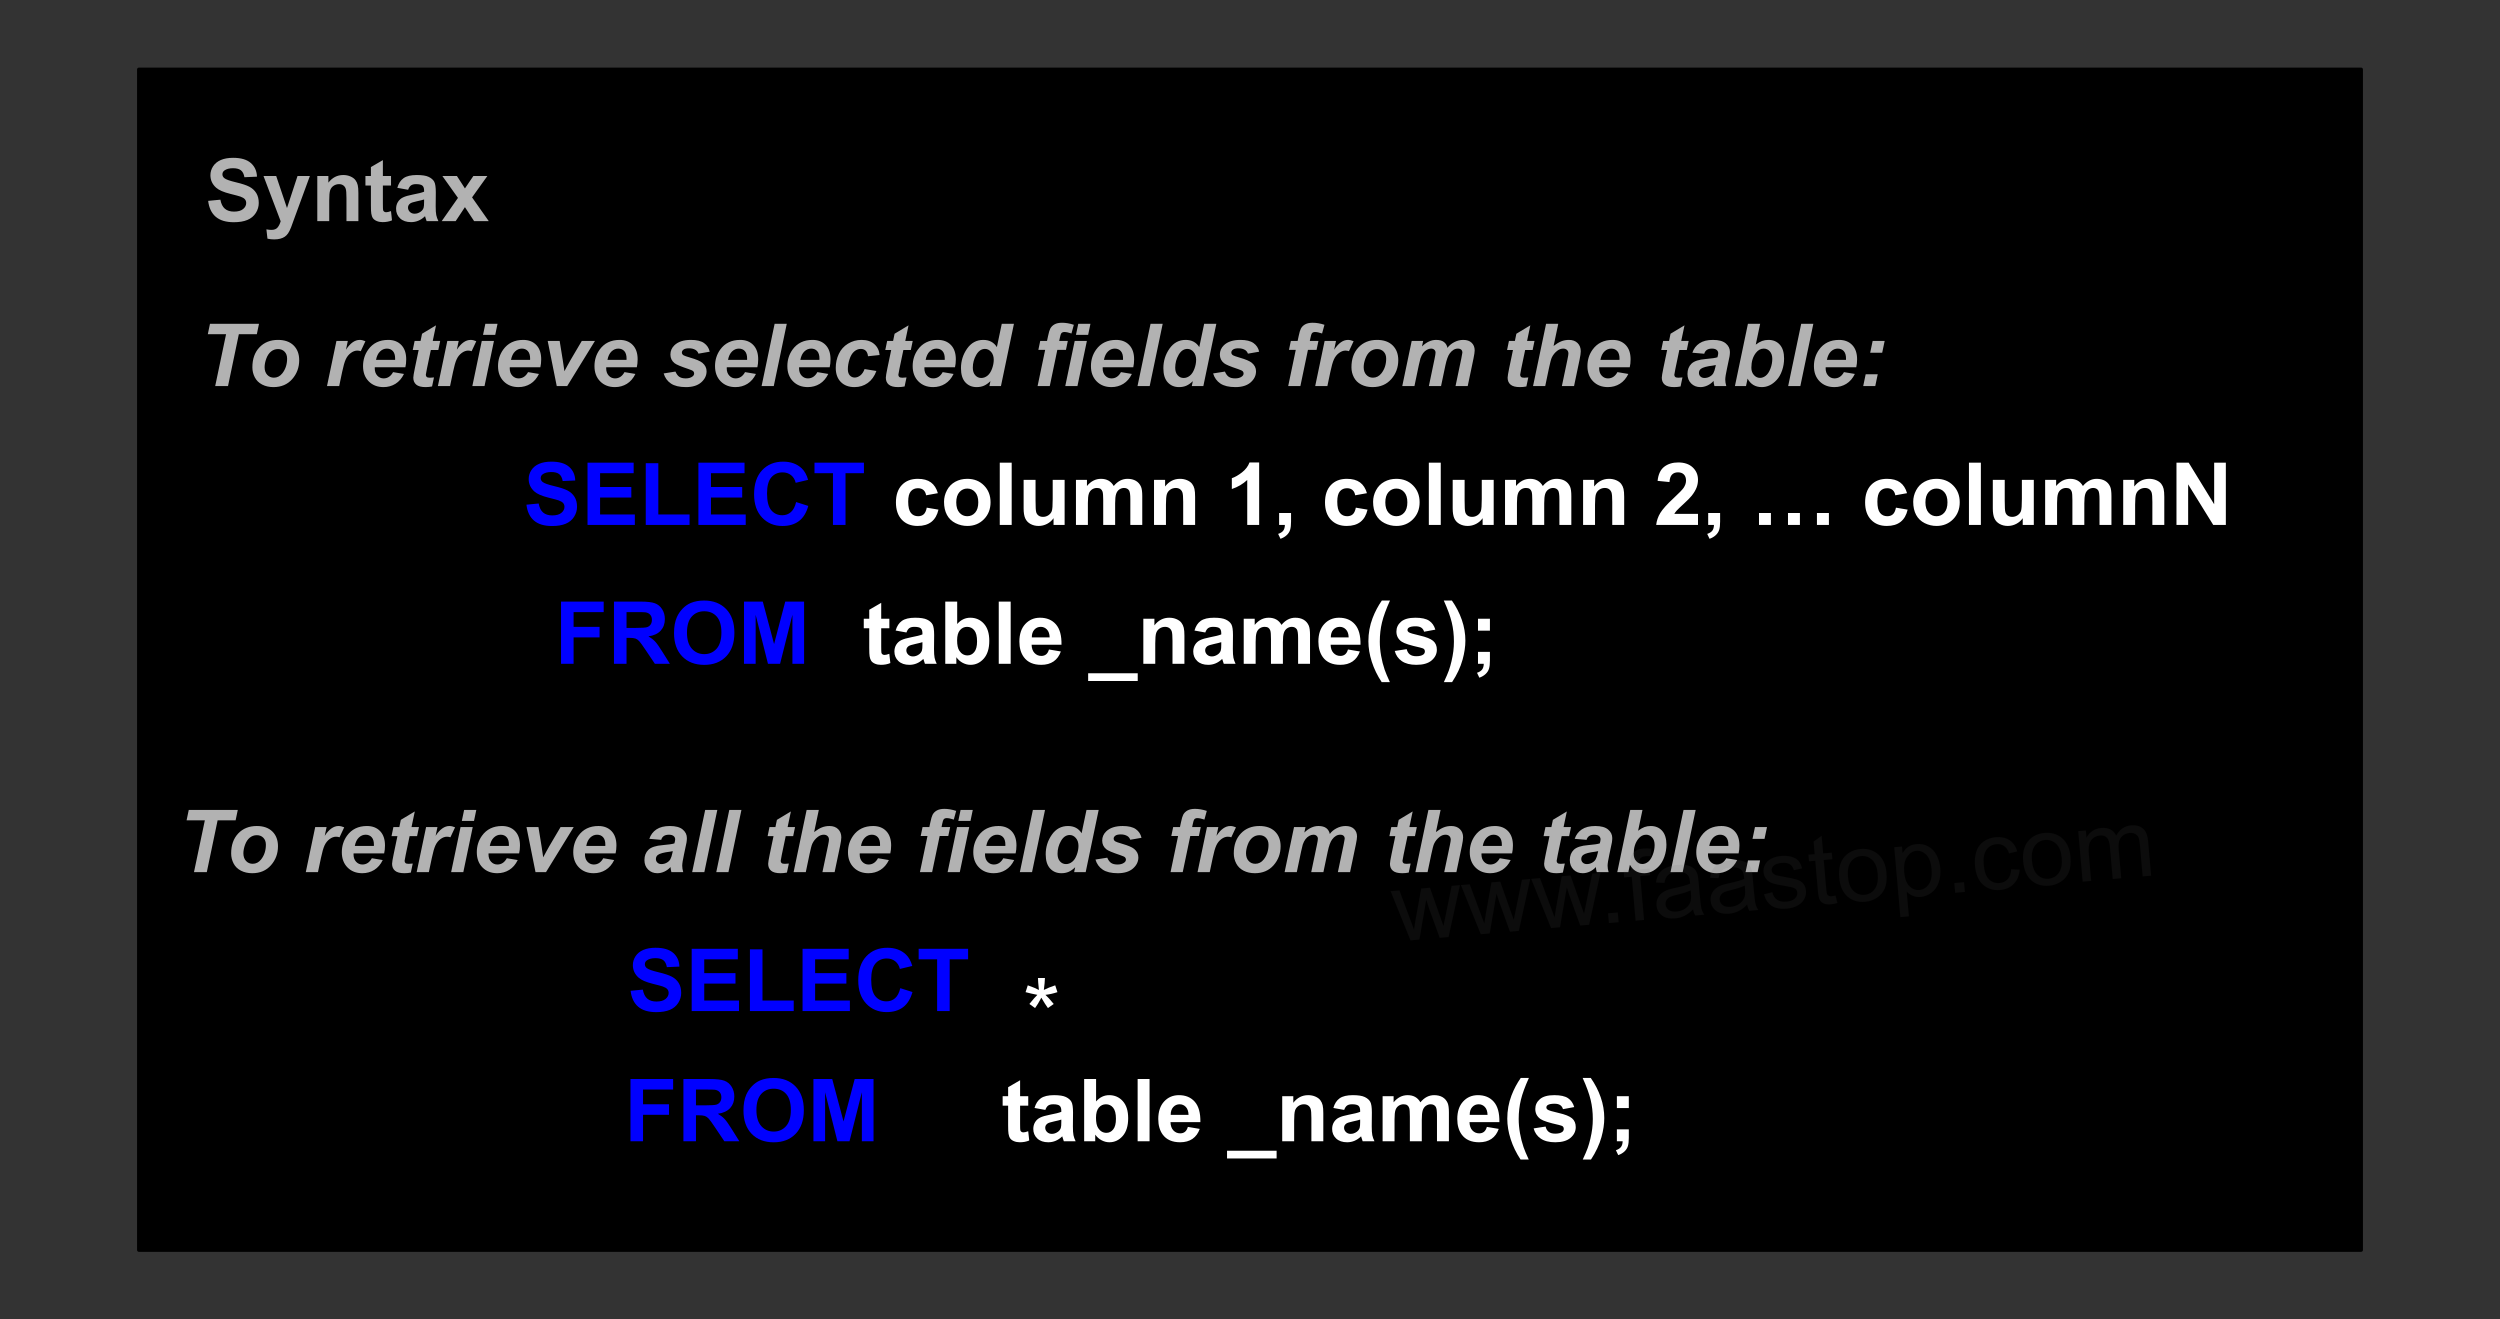 ﻿<?xml version="1.0" encoding="utf-8"?>
<svg version="1.1" viewBox="0 0 680.315 359.055" width="680.315" height="359.055" style="stroke:none;stroke-linecap:butt;stroke-linejoin:miter;stroke-width:1;stroke-dasharray:none;fill:#000000;fill-opacity:1;fill-rule:evenodd" font-family="Arial" font-size="15" xmlns:xlink="http://www.w3.org/1999/xlink" xmlns="http://www.w3.org/2000/svg">
  <rect x="0" y="0" width="680.315" height="359.055" fill="#333333" stroke="none"/>
  <g transform="matrix(1,0,0,1,0,0)">
    <g id="Process" transform="matrix(1,0,0,1,37.795,18.898)">
      <rect x="0" y="0" width="604.724" height="321.26" style="stroke:#000000;stroke-linecap:round;stroke-linejoin:round;" />
    </g>
    <line id="Line" x1="141.732" y1="181.89" x2="141.732" y2="181.89" style="stroke:#000000;stroke-linecap:round;stroke-linejoin:round;" />
    <g id="Ellipse" transform="matrix(1,0,0,1,217.323,106.299)">
      <ellipse cx="0" cy="0" rx="0" ry="0" style="stroke:#000000;stroke-linecap:round;stroke-linejoin:round;fill:#FFFFFF;" />
    </g>
    <g id="Text" transform="matrix(1,0,0,1,132.284,106.299)">
      <rect x="0" y="0" width="113.386" height="56.693" style="stroke-linecap:round;stroke-linejoin:round;fill:none;fill-opacity:0;" />
      <path d="M10.973,31.038L14.3,30.715Q14.6,32.389 15.518,33.175Q16.437,33.96 17.996,33.96Q19.648,33.96 20.485,33.261Q21.323,32.563 21.323,31.627Q21.323,31.026 20.971,30.605Q20.618,30.183 19.74,29.871Q19.14,29.663 17.003,29.132Q14.253,28.45 13.145,27.457Q11.585,26.059 11.585,24.049Q11.585,22.756 12.319,21.629Q13.052,20.503 14.432,19.914Q15.813,19.325 17.765,19.325Q20.953,19.325 22.565,20.723Q24.176,22.12 24.257,24.454L24.257,24.454L20.838,24.604Q20.618,23.299 19.896,22.727Q19.174,22.155 17.73,22.155Q16.24,22.155 15.397,22.767Q14.854,23.16 14.854,23.818Q14.854,24.419 15.362,24.846Q16.009,25.389 18.504,25.978Q20.999,26.568 22.195,27.197Q23.39,27.827 24.066,28.918Q24.742,30.01 24.742,31.616Q24.742,33.071 23.933,34.342Q23.125,35.612 21.646,36.23Q20.168,36.848 17.961,36.848Q14.75,36.848 13.029,35.364Q11.308,33.88 10.973,31.038zM27.595,36.548L27.595,19.614L40.151,19.614L40.151,22.478L31.014,22.478L31.014,26.233L39.516,26.233L39.516,29.086L31.014,29.086L31.014,33.695L40.475,33.695L40.475,36.548L27.595,36.548zM43.444,36.548L43.444,19.752L46.863,19.752L46.863,33.695L55.364,33.695L55.364,36.548L43.444,36.548zM57.767,36.548L57.767,19.614L70.323,19.614L70.323,22.478L61.186,22.478L61.186,26.233L69.688,26.233L69.688,29.086L61.186,29.086L61.186,33.695L70.647,33.695L70.647,36.548L57.767,36.548zM84.358,30.322L87.674,31.373Q86.911,34.145 85.138,35.491Q83.365,36.837 80.639,36.837Q77.266,36.837 75.094,34.532Q72.922,32.228 72.922,28.231Q72.922,24.003 75.106,21.664Q77.289,19.325 80.847,19.325Q83.954,19.325 85.895,21.162Q87.05,22.247 87.627,24.28L87.627,24.28L84.243,25.089Q83.942,23.772 82.99,23.01Q82.037,22.247 80.673,22.247Q78.791,22.247 77.618,23.599Q76.446,24.95 76.446,27.977Q76.446,31.188 77.601,32.551Q78.756,33.914 80.604,33.914Q81.967,33.914 82.949,33.048Q83.931,32.181 84.358,30.322zM94.385,36.548L94.385,22.478L89.36,22.478L89.36,19.614L102.817,19.614L102.817,22.478L97.804,22.478L97.804,36.548L94.385,36.548z" style="fill:#0000FF;" />
    </g>
    <g id="Text1" transform="matrix(1,0,0,1,226.772,106.299)">
      <rect x="0" y="0" width="396.85" height="56.693" style="stroke-linecap:round;stroke-linejoin:round;fill:none;fill-opacity:0;" />
      <path d="M28.448,27.907L25.248,28.485Q25.086,27.526 24.514,27.041Q23.943,26.556 23.03,26.556Q21.817,26.556 21.095,27.393Q20.373,28.231 20.373,30.195Q20.373,32.378 21.107,33.279Q21.84,34.18 23.076,34.18Q24,34.18 24.59,33.654Q25.179,33.129 25.421,31.846L25.421,31.846L28.609,32.389Q28.113,34.584 26.703,35.705Q25.294,36.825 22.926,36.825Q20.235,36.825 18.635,35.127Q17.035,33.429 17.035,30.426Q17.035,27.388 18.641,25.695Q20.246,24.003 22.984,24.003Q25.225,24.003 26.547,24.968Q27.87,25.932 28.448,27.907zM30.123,30.241Q30.123,28.624 30.92,27.11Q31.717,25.597 33.178,24.8Q34.639,24.003 36.441,24.003Q39.225,24.003 41.004,25.811Q42.783,27.619 42.783,30.38Q42.783,33.163 40.987,34.994Q39.19,36.825 36.464,36.825Q34.778,36.825 33.247,36.063Q31.717,35.3 30.92,33.828Q30.123,32.355 30.123,30.241zM33.449,30.414Q33.449,32.239 34.316,33.21Q35.182,34.18 36.453,34.18Q37.723,34.18 38.584,33.21Q39.444,32.239 39.444,30.391Q39.444,28.589 38.584,27.619Q37.723,26.648 36.453,26.648Q35.182,26.648 34.316,27.619Q33.449,28.589 33.449,30.414zM45.289,36.548L45.289,19.614L48.535,19.614L48.535,36.548L45.289,36.548zM59.925,36.548L59.925,34.711Q59.255,35.693 58.163,36.259Q57.072,36.825 55.859,36.825Q54.623,36.825 53.641,36.282Q52.659,35.739 52.22,34.757Q51.781,33.776 51.781,32.043L51.781,32.043L51.781,24.28L55.027,24.28L55.027,29.917Q55.027,32.505 55.206,33.088Q55.385,33.672 55.859,34.012Q56.333,34.353 57.06,34.353Q57.892,34.353 58.55,33.897Q59.209,33.441 59.451,32.765Q59.694,32.089 59.694,29.455L59.694,29.455L59.694,24.28L62.94,24.28L62.94,36.548L59.925,36.548zM66.024,24.28L69.016,24.28L69.016,25.955Q70.621,24.003 72.839,24.003Q74.018,24.003 74.884,24.488Q75.75,24.974 76.305,25.955Q77.113,24.974 78.049,24.488Q78.985,24.003 80.047,24.003Q81.399,24.003 82.335,24.552Q83.27,25.101 83.732,26.163Q84.067,26.949 84.067,28.704L84.067,28.704L84.067,36.548L80.821,36.548L80.821,29.536Q80.821,27.711 80.486,27.18Q80.036,26.487 79.1,26.487Q78.419,26.487 77.818,26.902Q77.217,27.318 76.952,28.121Q76.686,28.924 76.686,30.657L76.686,30.657L76.686,36.548L73.44,36.548L73.44,29.825Q73.44,28.035 73.267,27.515Q73.094,26.995 72.73,26.741Q72.366,26.487 71.742,26.487Q70.991,26.487 70.391,26.891Q69.79,27.295 69.53,28.058Q69.27,28.82 69.27,30.587L69.27,30.587L69.27,36.548L66.024,36.548L66.024,24.28zM98.449,36.548L95.203,36.548L95.203,30.287Q95.203,28.3 94.995,27.717Q94.787,27.134 94.319,26.81Q93.851,26.487 93.193,26.487Q92.35,26.487 91.68,26.949Q91.01,27.411 90.761,28.173Q90.513,28.936 90.513,30.992L90.513,30.992L90.513,36.548L87.267,36.548L87.267,24.28L90.282,24.28L90.282,26.082Q91.888,24.003 94.325,24.003Q95.399,24.003 96.288,24.39Q97.178,24.777 97.634,25.378Q98.091,25.978 98.269,26.741Q98.449,27.503 98.449,28.924L98.449,28.924L98.449,36.548zM115.879,36.548L112.634,36.548L112.634,24.315Q110.855,25.978 108.441,26.776L108.441,26.776L108.441,23.83Q109.711,23.414 111.201,22.253Q112.691,21.092 113.246,19.544L113.246,19.544L115.879,19.544L115.879,36.548zM121.309,33.302L124.555,33.302L124.555,35.624Q124.555,37.033 124.312,37.847Q124.069,38.662 123.394,39.309Q122.718,39.956 121.678,40.325L121.678,40.325L121.043,38.985Q122.025,38.662 122.441,38.096Q122.856,37.53 122.88,36.548L122.88,36.548L121.309,36.548L121.309,33.302zM145.208,27.907L142.009,28.485Q141.847,27.526 141.275,27.041Q140.703,26.556 139.791,26.556Q138.578,26.556 137.856,27.393Q137.134,28.231 137.134,30.195Q137.134,32.378 137.867,33.279Q138.601,34.18 139.837,34.18Q140.761,34.18 141.35,33.654Q141.939,33.129 142.182,31.846L142.182,31.846L145.37,32.389Q144.873,34.584 143.464,35.705Q142.055,36.825 139.687,36.825Q136.995,36.825 135.395,35.127Q133.796,33.429 133.796,30.426Q133.796,27.388 135.401,25.695Q137.007,24.003 139.744,24.003Q141.986,24.003 143.308,24.968Q144.631,25.932 145.208,27.907zM146.883,30.241Q146.883,28.624 147.68,27.11Q148.477,25.597 149.939,24.8Q151.4,24.003 153.202,24.003Q155.986,24.003 157.765,25.811Q159.543,27.619 159.543,30.38Q159.543,33.163 157.747,34.994Q155.951,36.825 153.225,36.825Q151.538,36.825 150.008,36.063Q148.477,35.3 147.68,33.828Q146.883,32.355 146.883,30.241zM150.21,30.414Q150.21,32.239 151.076,33.21Q151.943,34.18 153.213,34.18Q154.484,34.18 155.345,33.21Q156.205,32.239 156.205,30.391Q156.205,28.589 155.345,27.619Q154.484,26.648 153.213,26.648Q151.943,26.648 151.076,27.619Q150.21,28.589 150.21,30.414zM162.05,36.548L162.05,19.614L165.296,19.614L165.296,36.548L162.05,36.548zM176.686,36.548L176.686,34.711Q176.016,35.693 174.924,36.259Q173.832,36.825 172.62,36.825Q171.384,36.825 170.402,36.282Q169.42,35.739 168.981,34.757Q168.542,33.776 168.542,32.043L168.542,32.043L168.542,24.28L171.788,24.28L171.788,29.917Q171.788,32.505 171.967,33.088Q172.146,33.672 172.62,34.012Q173.093,34.353 173.821,34.353Q174.653,34.353 175.311,33.897Q175.969,33.441 176.212,32.765Q176.455,32.089 176.455,29.455L176.455,29.455L176.455,24.28L179.701,24.28L179.701,36.548L176.686,36.548zM182.785,24.28L185.776,24.28L185.776,25.955Q187.382,24.003 189.6,24.003Q190.778,24.003 191.645,24.488Q192.511,24.974 193.065,25.955Q193.874,24.974 194.81,24.488Q195.745,24.003 196.808,24.003Q198.16,24.003 199.095,24.552Q200.031,25.101 200.493,26.163Q200.828,26.949 200.828,28.704L200.828,28.704L200.828,36.548L197.582,36.548L197.582,29.536Q197.582,27.711 197.247,27.18Q196.796,26.487 195.861,26.487Q195.179,26.487 194.579,26.902Q193.978,27.318 193.712,28.121Q193.447,28.924 193.447,30.657L193.447,30.657L193.447,36.548L190.201,36.548L190.201,29.825Q190.201,28.035 190.027,27.515Q189.854,26.995 189.49,26.741Q189.126,26.487 188.503,26.487Q187.752,26.487 187.151,26.891Q186.55,27.295 186.291,28.058Q186.031,28.82 186.031,30.587L186.031,30.587L186.031,36.548L182.785,36.548L182.785,24.28zM215.209,36.548L211.963,36.548L211.963,30.287Q211.963,28.3 211.755,27.717Q211.548,27.134 211.08,26.81Q210.612,26.487 209.953,26.487Q209.11,26.487 208.44,26.949Q207.77,27.411 207.522,28.173Q207.274,28.936 207.274,30.992L207.274,30.992L207.274,36.548L204.028,36.548L204.028,24.28L207.042,24.28L207.042,26.082Q208.648,24.003 211.085,24.003Q212.16,24.003 213.049,24.39Q213.939,24.777 214.395,25.378Q214.851,25.978 215.03,26.741Q215.209,27.503 215.209,28.924L215.209,28.924L215.209,36.548zM235.297,33.533L235.297,36.548L223.919,36.548Q224.104,34.838 225.028,33.308Q225.952,31.777 228.678,29.247Q230.873,27.203 231.369,26.475Q232.04,25.47 232.04,24.488Q232.04,23.402 231.456,22.819Q230.873,22.236 229.845,22.236Q228.828,22.236 228.228,22.848Q227.627,23.46 227.535,24.881L227.535,24.881L224.3,24.558Q224.589,21.878 226.114,20.711Q227.638,19.544 229.926,19.544Q232.432,19.544 233.865,20.896Q235.297,22.247 235.297,24.257Q235.297,25.401 234.887,26.435Q234.477,27.469 233.587,28.601Q232.998,29.351 231.462,30.761Q229.926,32.17 229.516,32.632Q229.106,33.094 228.851,33.533L228.851,33.533L235.297,33.533zM238.069,33.302L241.315,33.302L241.315,35.624Q241.315,37.033 241.073,37.847Q240.83,38.662 240.154,39.309Q239.478,39.956 238.439,40.325L238.439,40.325L237.804,38.985Q238.785,38.662 239.201,38.096Q239.617,37.53 239.64,36.548L239.64,36.548L238.069,36.548L238.069,33.302zM267.664,36.548L267.664,33.302L270.921,33.302L270.921,36.548L267.664,36.548zM259.786,36.548L259.786,33.302L263.032,33.302L263.032,36.548L259.786,36.548zM251.896,36.548L251.896,33.302L255.142,33.302L255.142,36.548L251.896,36.548zM292.187,27.907L288.988,28.485Q288.826,27.526 288.254,27.041Q287.682,26.556 286.77,26.556Q285.557,26.556 284.835,27.393Q284.113,28.231 284.113,30.195Q284.113,32.378 284.846,33.279Q285.58,34.18 286.816,34.18Q287.74,34.18 288.329,33.654Q288.918,33.129 289.161,31.846L289.161,31.846L292.349,32.389Q291.852,34.584 290.443,35.705Q289.034,36.825 286.666,36.825Q283.974,36.825 282.374,35.127Q280.774,33.429 280.774,30.426Q280.774,27.388 282.38,25.695Q283.986,24.003 286.723,24.003Q288.964,24.003 290.287,24.968Q291.61,25.932 292.187,27.907zM293.862,30.241Q293.862,28.624 294.659,27.11Q295.456,25.597 296.917,24.8Q298.379,24.003 300.181,24.003Q302.964,24.003 304.743,25.811Q306.522,27.619 306.522,30.38Q306.522,33.163 304.726,34.994Q302.93,36.825 300.204,36.825Q298.517,36.825 296.987,36.063Q295.456,35.3 294.659,33.828Q293.862,32.355 293.862,30.241zM297.189,30.414Q297.189,32.239 298.055,33.21Q298.922,34.18 300.192,34.18Q301.463,34.18 302.323,33.21Q303.184,32.239 303.184,30.391Q303.184,28.589 302.323,27.619Q301.463,26.648 300.192,26.648Q298.922,26.648 298.055,27.619Q297.189,28.589 297.189,30.414zM309.029,36.548L309.029,19.614L312.275,19.614L312.275,36.548L309.029,36.548zM323.664,36.548L323.664,34.711Q322.995,35.693 321.903,36.259Q320.811,36.825 319.598,36.825Q318.363,36.825 317.381,36.282Q316.399,35.739 315.96,34.757Q315.521,33.776 315.521,32.043L315.521,32.043L315.521,24.28L318.767,24.28L318.767,29.917Q318.767,32.505 318.946,33.088Q319.125,33.672 319.598,34.012Q320.072,34.353 320.8,34.353Q321.632,34.353 322.29,33.897Q322.948,33.441 323.191,32.765Q323.433,32.089 323.433,29.455L323.433,29.455L323.433,24.28L326.679,24.28L326.679,36.548L323.664,36.548zM329.764,24.28L332.755,24.28L332.755,25.955Q334.361,24.003 336.579,24.003Q337.757,24.003 338.623,24.488Q339.49,24.974 340.044,25.955Q340.853,24.974 341.788,24.488Q342.724,24.003 343.787,24.003Q345.138,24.003 346.074,24.552Q347.01,25.101 347.472,26.163Q347.807,26.949 347.807,28.704L347.807,28.704L347.807,36.548L344.561,36.548L344.561,29.536Q344.561,27.711 344.226,27.18Q343.775,26.487 342.84,26.487Q342.158,26.487 341.558,26.902Q340.957,27.318 340.691,28.121Q340.425,28.924 340.425,30.657L340.425,30.657L340.425,36.548L337.18,36.548L337.18,29.825Q337.18,28.035 337.006,27.515Q336.833,26.995 336.469,26.741Q336.105,26.487 335.481,26.487Q334.731,26.487 334.13,26.891Q333.529,27.295 333.269,28.058Q333.01,28.82 333.01,30.587L333.01,30.587L333.01,36.548L329.764,36.548L329.764,24.28zM362.188,36.548L358.942,36.548L358.942,30.287Q358.942,28.3 358.734,27.717Q358.526,27.134 358.058,26.81Q357.591,26.487 356.932,26.487Q356.089,26.487 355.419,26.949Q354.749,27.411 354.501,28.173Q354.252,28.936 354.252,30.992L354.252,30.992L354.252,36.548L351.006,36.548L351.006,24.28L354.021,24.28L354.021,26.082Q355.627,24.003 358.064,24.003Q359.139,24.003 360.028,24.39Q360.918,24.777 361.374,25.378Q361.83,25.978 362.009,26.741Q362.188,27.503 362.188,28.924L362.188,28.924L362.188,36.548zM365.503,36.548L365.503,19.614L368.83,19.614L375.761,30.922L375.761,19.614L378.938,19.614L378.938,36.548L375.507,36.548L368.68,25.505L368.68,36.548L365.503,36.548z" style="fill:#FFFFFF;" />
    </g>
    <g id="Ellipse1" transform="matrix(1,0,0,1,462.992,219.685)">
      <ellipse cx="0" cy="0" rx="0" ry="0" style="stroke:#000000;stroke-linecap:round;stroke-linejoin:round;fill:#FFFFFF;" />
    </g>
    <g id="Text2" transform="matrix(1,0,0,1,37.795,68.504)">
      <rect x="0" y="0" width="491.339" height="56.693" style="stroke-linecap:round;stroke-linejoin:round;fill:none;fill-opacity:0;" />
      <path d="M15.914,39.054L475.425,39.054L15.914,39.054zM24.254,36.548L20.765,36.548L23.722,22.444L18.755,22.444L19.345,19.614L32.686,19.614L32.097,22.444L27.199,22.444L24.254,36.548zM30.884,31.454Q30.884,28.046 32.807,26.019Q34.731,23.992 37.861,23.992Q40.576,23.992 42.1,25.488Q43.625,26.983 43.625,29.513Q43.625,32.493 41.719,34.665Q39.813,36.837 36.614,36.837Q34.881,36.837 33.541,36.144Q32.201,35.45 31.543,34.18Q30.884,32.909 30.884,31.454zM40.333,29.086Q40.333,27.907 39.646,27.197Q38.959,26.487 37.873,26.487Q36.798,26.487 35.967,27.151Q35.135,27.815 34.673,29.08Q34.211,30.345 34.211,31.408Q34.211,32.724 34.927,33.498Q35.643,34.272 36.729,34.272Q38.092,34.272 39.016,33.106Q40.333,31.454 40.333,29.086zM53.756,24.28L56.852,24.28L56.355,26.66Q58.087,23.992 60.109,23.992Q60.825,23.992 61.645,24.35L61.645,24.35L60.375,27.064Q59.924,26.902 59.416,26.902Q58.561,26.902 57.678,27.549Q56.794,28.196 56.297,29.276Q55.8,30.356 55.315,32.701L55.315,32.701L54.507,36.548L51.191,36.548L53.756,24.28zM72.515,31.442L64.198,31.442Q64.187,31.639 64.187,31.742Q64.187,32.967 64.885,33.718Q65.584,34.469 66.589,34.469Q68.241,34.469 69.165,32.759L69.165,32.759L72.134,33.256Q71.268,35.046 69.818,35.941Q68.368,36.837 66.566,36.837Q64.094,36.837 62.546,35.272Q60.998,33.706 60.998,31.13Q60.998,28.612 62.396,26.648Q64.302,23.992 67.837,23.992Q70.089,23.992 71.418,25.384Q72.746,26.776 72.746,29.282Q72.746,30.483 72.515,31.442zM69.72,29.421Q69.731,29.201 69.731,29.086Q69.731,27.723 69.119,27.041Q68.507,26.36 67.479,26.36Q66.451,26.36 65.636,27.134Q64.822,27.907 64.533,29.421L64.533,29.421L69.72,29.421zM74.525,26.741L75.033,24.28L76.65,24.28L77.055,22.317L80.855,20.029L79.966,24.28L81.987,24.28L81.479,26.741L79.446,26.741L78.372,31.881Q78.083,33.279 78.083,33.475Q78.083,33.856 78.325,34.07Q78.568,34.284 79.203,34.284Q79.423,34.284 80.301,34.203L80.301,34.203L79.781,36.663Q78.926,36.837 78.025,36.837Q76.269,36.837 75.472,36.161Q74.675,35.485 74.675,34.284Q74.675,33.718 75.103,31.673L75.103,31.673L76.131,26.741L74.525,26.741zM83.928,24.28L87.024,24.28L86.527,26.66Q88.26,23.992 90.281,23.992Q90.997,23.992 91.817,24.35L91.817,24.35L90.547,27.064Q90.096,26.902 89.588,26.902Q88.733,26.902 87.85,27.549Q86.966,28.196 86.469,29.276Q85.972,30.356 85.487,32.701L85.487,32.701L84.679,36.548L81.363,36.548L83.928,24.28zM94.278,19.614L97.593,19.614L96.969,22.617L93.654,22.617L94.278,19.614zM93.308,24.28L96.623,24.28L94.058,36.548L90.743,36.548L93.308,24.28zM109.248,31.442L100.931,31.442Q100.92,31.639 100.92,31.742Q100.92,32.967 101.619,33.718Q102.317,34.469 103.323,34.469Q104.974,34.469 105.898,32.759L105.898,32.759L108.867,33.256Q108.001,35.046 106.551,35.941Q105.101,36.837 103.299,36.837Q100.827,36.837 99.279,35.272Q97.732,33.706 97.732,31.13Q97.732,28.612 99.129,26.648Q101.035,23.992 104.57,23.992Q106.823,23.992 108.151,25.384Q109.479,26.776 109.479,29.282Q109.479,30.483 109.248,31.442zM106.453,29.421Q106.464,29.201 106.464,29.086Q106.464,27.723 105.852,27.041Q105.24,26.36 104.212,26.36Q103.184,26.36 102.37,27.134Q101.555,27.907 101.266,29.421L101.266,29.421L106.453,29.421zM116.56,36.548L113.707,36.548L111.247,24.28L114.504,24.28L115.371,29.629Q115.729,31.8 115.798,32.517Q115.89,32.32 116.601,31.021Q117.311,29.721 117.473,29.455L117.473,29.455L120.522,24.28L124.103,24.28L116.56,36.548zM135.493,31.442L127.176,31.442Q127.164,31.639 127.164,31.742Q127.164,32.967 127.863,33.718Q128.562,34.469 129.567,34.469Q131.219,34.469 132.143,32.759L132.143,32.759L135.112,33.256Q134.245,35.046 132.796,35.941Q131.346,36.837 129.544,36.837Q127.072,36.837 125.524,35.272Q123.976,33.706 123.976,31.13Q123.976,28.612 125.374,26.648Q127.28,23.992 130.815,23.992Q133.067,23.992 134.395,25.384Q135.724,26.776 135.724,29.282Q135.724,30.483 135.493,31.442zM132.697,29.421Q132.709,29.201 132.709,29.086Q132.709,27.723 132.097,27.041Q131.485,26.36 130.457,26.36Q129.428,26.36 128.614,27.134Q127.8,27.907 127.511,29.421L127.511,29.421L132.697,29.421zM142.805,33.117L146.016,32.609Q146.444,33.625 147.079,34.047Q147.714,34.469 148.811,34.469Q149.944,34.469 150.625,33.96Q151.099,33.614 151.099,33.117Q151.099,32.782 150.856,32.517Q150.602,32.262 149.482,31.893Q146.478,30.899 145.762,30.322Q144.642,29.421 144.642,27.965Q144.642,26.51 145.727,25.459Q147.241,23.992 150.221,23.992Q152.589,23.992 153.802,24.858Q155.015,25.724 155.338,27.203L155.338,27.203L152.277,27.734Q152.034,27.064 151.491,26.729Q150.752,26.279 149.713,26.279Q148.673,26.279 148.217,26.625Q147.76,26.972 147.76,27.422Q147.76,27.884 148.222,28.185Q148.511,28.37 150.082,28.832Q152.508,29.536 153.328,30.218Q154.483,31.177 154.483,32.528Q154.483,34.272 153.016,35.554Q151.549,36.837 148.881,36.837Q146.224,36.837 144.774,35.861Q143.325,34.885 142.805,33.117zM168.299,31.442L159.982,31.442Q159.97,31.639 159.97,31.742Q159.97,32.967 160.669,33.718Q161.368,34.469 162.373,34.469Q164.025,34.469 164.949,32.759L164.949,32.759L167.917,33.256Q167.051,35.046 165.601,35.941Q164.152,36.837 162.35,36.837Q159.878,36.837 158.33,35.272Q156.782,33.706 156.782,31.13Q156.782,28.612 158.18,26.648Q160.086,23.992 163.62,23.992Q165.873,23.992 167.201,25.384Q168.53,26.776 168.53,29.282Q168.53,30.483 168.299,31.442zM165.503,29.421Q165.515,29.201 165.515,29.086Q165.515,27.723 164.903,27.041Q164.29,26.36 163.262,26.36Q162.234,26.36 161.42,27.134Q160.605,27.907 160.317,29.421L160.317,29.421L165.503,29.421zM169.454,36.548L173,19.614L176.304,19.614L172.769,36.548L169.454,36.548zM187.982,31.442L179.665,31.442Q179.654,31.639 179.654,31.742Q179.654,32.967 180.352,33.718Q181.051,34.469 182.056,34.469Q183.708,34.469 184.632,32.759L184.632,32.759L187.601,33.256Q186.734,35.046 185.285,35.941Q183.835,36.837 182.033,36.837Q179.561,36.837 178.013,35.272Q176.465,33.706 176.465,31.13Q176.465,28.612 177.863,26.648Q179.769,23.992 183.304,23.992Q185.556,23.992 186.885,25.384Q188.213,26.776 188.213,29.282Q188.213,30.483 187.982,31.442zM185.187,29.421Q185.198,29.201 185.198,29.086Q185.198,27.723 184.586,27.041Q183.974,26.36 182.946,26.36Q181.918,26.36 181.103,27.134Q180.289,27.907 180,29.421L180,29.421L185.187,29.421zM197.477,31.927L200.7,32.447Q199.903,34.596 198.344,35.716Q196.784,36.837 194.728,36.837Q192.383,36.837 191.008,35.439Q189.634,34.041 189.634,31.592Q189.634,29.594 190.465,27.815Q191.297,26.036 192.972,25.014Q194.647,23.992 196.645,23.992Q198.817,23.992 200.111,25.124Q201.405,26.256 201.566,28.104L201.566,28.104L198.413,28.439Q198.297,27.411 197.783,26.926Q197.269,26.441 196.438,26.441Q195.479,26.441 194.647,27.157Q193.815,27.873 193.371,29.299Q192.926,30.726 192.926,31.974Q192.926,33.059 193.457,33.648Q193.989,34.238 194.786,34.238Q195.583,34.238 196.322,33.66Q197.061,33.083 197.477,31.927zM203.114,26.741L203.623,24.28L205.24,24.28L205.644,22.317L209.444,20.029L208.555,24.28L210.576,24.28L210.068,26.741L208.035,26.741L206.961,31.881Q206.672,33.279 206.672,33.475Q206.672,33.856 206.915,34.07Q207.157,34.284 207.792,34.284Q208.012,34.284 208.89,34.203L208.89,34.203L208.37,36.663Q207.515,36.837 206.614,36.837Q204.858,36.837 204.061,36.161Q203.264,35.485 203.264,34.284Q203.264,33.718 203.692,31.673L203.692,31.673L204.72,26.741L203.114,26.741zM222.082,31.442L213.764,31.442Q213.753,31.639 213.753,31.742Q213.753,32.967 214.452,33.718Q215.151,34.469 216.156,34.469Q217.808,34.469 218.732,32.759L218.732,32.759L221.7,33.256Q220.834,35.046 219.384,35.941Q217.935,36.837 216.133,36.837Q213.661,36.837 212.113,35.272Q210.565,33.706 210.565,31.13Q210.565,28.612 211.963,26.648Q213.869,23.992 217.403,23.992Q219.656,23.992 220.984,25.384Q222.312,26.776 222.312,29.282Q222.312,30.483 222.082,31.442zM219.286,29.421Q219.298,29.201 219.298,29.086Q219.298,27.723 218.685,27.041Q218.073,26.36 217.045,26.36Q216.017,26.36 215.203,27.134Q214.388,27.907 214.1,29.421L214.1,29.421L219.286,29.421zM234.591,36.548L231.45,36.548L231.727,35.219Q230.826,36.086 229.954,36.461Q229.082,36.837 227.984,36.837Q226.078,36.837 224.894,35.537Q223.71,34.238 223.71,31.696Q223.71,28.751 225.374,26.371Q227.037,23.992 229.775,23.992Q232.247,23.992 233.483,25.955L233.483,25.955L234.811,19.614L238.126,19.614L234.591,36.548zM226.933,31.558Q226.933,32.875 227.597,33.614Q228.261,34.353 229.232,34.353Q230.133,34.353 230.912,33.735Q231.692,33.117 232.16,31.846Q232.628,30.576 232.628,29.409Q232.628,28.081 231.912,27.261Q231.196,26.441 230.26,26.441Q228.804,26.441 227.869,28.058Q226.933,29.675 226.933,31.558zM252.785,24.28L252.277,26.706L249.932,26.706L247.875,36.548L244.56,36.548L246.617,26.706L244.768,26.706L245.276,24.28L247.125,24.28L247.39,23.021Q247.714,21.473 248.003,20.93Q248.395,20.191 249.175,19.758Q249.955,19.325 251.214,19.325Q252.739,19.325 254.425,19.879L254.425,19.879L253.778,22.247Q252.589,21.843 251.849,21.843Q251.283,21.843 251.006,22.201Q250.821,22.432 250.625,23.414L250.625,23.414L250.44,24.28L252.785,24.28zM255.626,19.614L258.942,19.614L258.318,22.617L255.003,22.617L255.626,19.614zM254.656,24.28L257.971,24.28L255.407,36.548L252.092,36.548L254.656,24.28zM270.597,31.442L262.28,31.442Q262.269,31.639 262.269,31.742Q262.269,32.967 262.967,33.718Q263.666,34.469 264.671,34.469Q266.323,34.469 267.247,32.759L267.247,32.759L270.216,33.256Q269.349,35.046 267.9,35.941Q266.45,36.837 264.648,36.837Q262.176,36.837 260.628,35.272Q259.08,33.706 259.08,31.13Q259.08,28.612 260.478,26.648Q262.384,23.992 265.919,23.992Q268.171,23.992 269.5,25.384Q270.828,26.776 270.828,29.282Q270.828,30.483 270.597,31.442zM267.801,29.421Q267.813,29.201 267.813,29.086Q267.813,27.723 267.201,27.041Q266.589,26.36 265.561,26.36Q264.533,26.36 263.718,27.134Q262.904,27.907 262.615,29.421L262.615,29.421L267.801,29.421zM271.752,36.548L275.298,19.614L278.602,19.614L275.067,36.548L271.752,36.548zM289.668,36.548L286.526,36.548L286.803,35.219Q285.902,36.086 285.03,36.461Q284.158,36.837 283.061,36.837Q281.155,36.837 279.971,35.537Q278.787,34.238 278.787,31.696Q278.787,28.751 280.45,26.371Q282.114,23.992 284.851,23.992Q287.323,23.992 288.559,25.955L288.559,25.955L289.888,19.614L293.203,19.614L289.668,36.548zM282.01,31.558Q282.01,32.875 282.674,33.614Q283.338,34.353 284.308,34.353Q285.209,34.353 285.989,33.735Q286.769,33.117 287.237,31.846Q287.704,30.576 287.704,29.409Q287.704,28.081 286.988,27.261Q286.272,26.441 285.337,26.441Q283.881,26.441 282.945,28.058Q282.01,29.675 282.01,31.558zM292.325,33.117L295.536,32.609Q295.964,33.625 296.599,34.047Q297.234,34.469 298.332,34.469Q299.464,34.469 300.145,33.96Q300.619,33.614 300.619,33.117Q300.619,32.782 300.376,32.517Q300.122,32.262 299.002,31.893Q295.998,30.899 295.282,30.322Q294.162,29.421 294.162,27.965Q294.162,26.51 295.248,25.459Q296.761,23.992 299.741,23.992Q302.109,23.992 303.322,24.858Q304.535,25.724 304.858,27.203L304.858,27.203L301.797,27.734Q301.555,27.064 301.012,26.729Q300.272,26.279 299.233,26.279Q298.193,26.279 297.737,26.625Q297.281,26.972 297.281,27.422Q297.281,27.884 297.743,28.185Q298.031,28.37 299.602,28.832Q302.028,29.536 302.848,30.218Q304.003,31.177 304.003,32.528Q304.003,34.272 302.536,35.554Q301.069,36.837 298.401,36.837Q295.744,36.837 294.295,35.861Q292.845,34.885 292.325,33.117zM320.984,24.28L320.476,26.706L318.131,26.706L316.075,36.548L312.759,36.548L314.815,26.706L312.967,26.706L313.476,24.28L315.324,24.28L315.589,23.021Q315.913,21.473 316.202,20.93Q316.594,20.191 317.374,19.758Q318.154,19.325 319.413,19.325Q320.938,19.325 322.624,19.879L322.624,19.879L321.977,22.247Q320.787,21.843 320.048,21.843Q319.482,21.843 319.205,22.201Q319.02,22.432 318.824,23.414L318.824,23.414L318.639,24.28L320.984,24.28zM322.67,24.28L325.766,24.28L325.269,26.66Q327.002,23.992 329.024,23.992Q329.74,23.992 330.56,24.35L330.56,24.35L329.289,27.064Q328.839,26.902 328.33,26.902Q327.476,26.902 326.592,27.549Q325.708,28.196 325.212,29.276Q324.715,30.356 324.23,32.701L324.23,32.701L323.421,36.548L320.106,36.548L322.67,24.28zM329.971,31.454Q329.971,28.046 331.894,26.019Q333.817,23.992 336.948,23.992Q339.662,23.992 341.187,25.488Q342.712,26.983 342.712,29.513Q342.712,32.493 340.806,34.665Q338.9,36.837 335.7,36.837Q333.967,36.837 332.628,36.144Q331.288,35.45 330.629,34.18Q329.971,32.909 329.971,31.454zM339.42,29.086Q339.42,27.907 338.732,27.197Q338.045,26.487 336.959,26.487Q335.885,26.487 335.053,27.151Q334.222,27.815 333.76,29.08Q333.298,30.345 333.298,31.408Q333.298,32.724 334.014,33.498Q334.73,34.272 335.816,34.272Q337.179,34.272 338.103,33.106Q339.42,31.454 339.42,29.086zM346.362,24.28L349.481,24.28L349.169,25.77Q350.994,23.992 353.004,23.992Q354.39,23.992 355.141,24.569Q355.892,25.147 356.1,26.163Q356.735,25.239 357.925,24.615Q359.115,23.992 360.397,23.992Q361.864,23.992 362.684,24.777Q363.504,25.563 363.504,26.856Q363.504,27.492 363.181,29.051L363.181,29.051L361.61,36.548L358.295,36.548L359.865,29.051Q360.154,27.642 360.154,27.457Q360.154,26.949 359.848,26.654Q359.542,26.36 358.93,26.36Q357.694,26.36 356.724,27.665Q356.019,28.601 355.522,30.98L355.522,30.98L354.356,36.548L351.04,36.548L352.588,29.132Q352.854,27.85 352.854,27.469Q352.854,26.983 352.525,26.672Q352.195,26.36 351.618,26.36Q351.075,26.36 350.497,26.683Q349.92,27.006 349.487,27.573Q349.053,28.139 348.742,29.028Q348.603,29.444 348.291,30.911L348.291,30.911L347.113,36.548L343.798,36.548L346.362,24.28zM372.318,26.741L372.826,24.28L374.443,24.28L374.848,22.317L378.648,20.029L377.759,24.28L379.78,24.28L379.272,26.741L377.239,26.741L376.164,31.881Q375.876,33.279 375.876,33.475Q375.876,33.856 376.118,34.07Q376.361,34.284 376.996,34.284Q377.216,34.284 378.094,34.203L378.094,34.203L377.574,36.663Q376.719,36.837 375.818,36.837Q374.062,36.837 373.265,36.161Q372.468,35.485 372.468,34.284Q372.468,33.718 372.895,31.673L372.895,31.673L373.923,26.741L372.318,26.741zM382.702,36.548L379.387,36.548L382.933,19.614L386.249,19.614L384.978,25.643Q386.099,24.766 387.069,24.379Q388.039,23.992 389.148,23.992Q390.638,23.992 391.505,24.846Q392.371,25.701 392.371,27.087Q392.371,27.827 392.048,29.375L392.048,29.375L390.546,36.548L387.231,36.548L388.767,29.236Q389.01,28.046 389.01,27.711Q389.01,27.099 388.628,26.729Q388.247,26.36 387.589,26.36Q386.757,26.36 385.995,26.937Q385.001,27.7 384.481,28.808Q384.193,29.421 383.719,31.685L383.719,31.685L382.702,36.548zM405.701,31.442L397.384,31.442Q397.373,31.639 397.373,31.742Q397.373,32.967 398.072,33.718Q398.77,34.469 399.775,34.469Q401.427,34.469 402.351,32.759L402.351,32.759L405.32,33.256Q404.454,35.046 403.004,35.941Q401.554,36.837 399.752,36.837Q397.28,36.837 395.732,35.272Q394.185,33.706 394.185,31.13Q394.185,28.612 395.582,26.648Q397.488,23.992 401.023,23.992Q403.275,23.992 404.604,25.384Q405.932,26.776 405.932,29.282Q405.932,30.483 405.701,31.442zM402.906,29.421Q402.917,29.201 402.917,29.086Q402.917,27.723 402.305,27.041Q401.693,26.36 400.665,26.36Q399.637,26.36 398.822,27.134Q398.008,27.907 397.719,29.421L397.719,29.421L402.906,29.421zM414.272,26.741L414.781,24.28L416.398,24.28L416.802,22.317L420.602,20.029L419.713,24.28L421.734,24.28L421.226,26.741L419.193,26.741L418.119,31.881Q417.83,33.279 417.83,33.475Q417.83,33.856 418.073,34.07Q418.315,34.284 418.95,34.284Q419.17,34.284 420.048,34.203L420.048,34.203L419.528,36.663Q418.673,36.837 417.772,36.837Q416.017,36.837 415.219,36.161Q414.422,35.485 414.422,34.284Q414.422,33.718 414.85,31.673L414.85,31.673L415.878,26.741L414.272,26.741zM425.974,27.757L422.739,27.48Q423.294,25.84 424.674,24.916Q426.055,23.992 428.33,23.992Q430.698,23.992 431.83,24.945Q432.962,25.898 432.962,27.272Q432.962,27.827 432.864,28.45Q432.766,29.074 432.177,31.731Q431.692,33.926 431.692,34.804Q431.692,35.589 431.969,36.548L431.969,36.548L428.746,36.548Q428.55,35.878 428.503,35.162Q427.776,35.97 426.829,36.404Q425.881,36.837 424.923,36.837Q423.398,36.837 422.404,35.837Q421.411,34.838 421.411,33.267Q421.411,31.512 422.502,30.46Q423.594,29.409 426.401,29.19Q428.769,28.993 429.566,28.716Q429.774,28.023 429.774,27.607Q429.774,27.076 429.347,26.718Q428.919,26.36 428.076,26.36Q427.187,26.36 426.673,26.724Q426.159,27.087 425.974,27.757zM429.127,30.83Q428.827,30.911 428.33,30.98Q425.835,31.28 425.073,31.858Q424.53,32.274 424.53,32.978Q424.53,33.556 424.946,33.955Q425.361,34.353 426.043,34.353Q426.794,34.353 427.458,33.989Q428.122,33.625 428.451,33.054Q428.781,32.482 429.035,31.269L429.035,31.269L429.127,30.83zM434.325,36.548L437.86,19.614L441.187,19.614L439.997,25.274Q440.91,24.581 441.701,24.286Q442.492,23.992 443.428,23.992Q445.368,23.992 446.535,25.291Q447.702,26.591 447.702,29.074Q447.702,30.749 447.153,32.326Q446.604,33.903 445.686,34.89Q444.768,35.878 443.757,36.357Q442.746,36.837 441.637,36.837Q439.004,36.837 437.768,34.526L437.768,34.526L437.34,36.548L434.325,36.548zM438.796,31.546Q438.796,32.782 439.495,33.556Q440.193,34.33 441.141,34.33Q441.972,34.33 442.729,33.729Q443.486,33.129 443.988,31.812Q444.49,30.495 444.49,29.155Q444.49,27.85 443.815,27.105Q443.139,26.36 442.18,26.36Q440.933,26.36 440.032,27.515Q438.796,29.097 438.796,31.546zM448.811,36.548L452.357,19.614L455.661,19.614L452.126,36.548L448.811,36.548zM467.339,31.442L459.022,31.442Q459.01,31.639 459.01,31.742Q459.01,32.967 459.709,33.718Q460.408,34.469 461.413,34.469Q463.065,34.469 463.989,32.759L463.989,32.759L466.958,33.256Q466.091,35.046 464.642,35.941Q463.192,36.837 461.39,36.837Q458.918,36.837 457.37,35.272Q455.822,33.706 455.822,31.13Q455.822,28.612 457.22,26.648Q459.126,23.992 462.661,23.992Q464.913,23.992 466.242,25.384Q467.57,26.776 467.57,29.282Q467.57,30.483 467.339,31.442zM464.543,29.421Q464.555,29.201 464.555,29.086Q464.555,27.723 463.943,27.041Q463.331,26.36 462.303,26.36Q461.274,26.36 460.46,27.134Q459.646,27.907 459.357,29.421L459.357,29.421L464.543,29.421zM471.798,24.28L475.067,24.28L474.397,27.492L471.128,27.492L471.798,24.28zM469.903,33.348L473.184,33.348L472.514,36.548L469.233,36.548L469.903,33.348z" style="fill:#B2B2B2;" />
    </g>
    <g id="Text3" transform="matrix(1,0,0,1,132.284,139.37)">
      <rect x="0" y="0" width="113.386" height="66.142" style="stroke-linecap:round;stroke-linejoin:round;fill:none;fill-opacity:0;" />
      <path d="M20.387,41.272L20.387,24.338L31.996,24.338L31.996,27.203L23.806,27.203L23.806,31.211L30.876,31.211L30.876,34.076L23.806,34.076L23.806,41.272L20.387,41.272zM34.792,41.272L34.792,24.338L41.988,24.338Q44.703,24.338 45.933,24.794Q47.163,25.251 47.902,26.417Q48.642,27.584 48.642,29.086Q48.642,30.992 47.521,32.233Q46.401,33.475 44.171,33.799Q45.28,34.446 46.002,35.219Q46.724,35.993 47.949,37.969L47.949,37.969L50.016,41.272L45.927,41.272L43.455,37.587Q42.138,35.612 41.653,35.098Q41.168,34.584 40.625,34.394Q40.082,34.203 38.904,34.203L38.904,34.203L38.211,34.203L38.211,41.272L34.792,41.272zM38.211,31.5L40.741,31.5Q43.201,31.5 43.813,31.292Q44.425,31.084 44.772,30.576Q45.118,30.067 45.118,29.305Q45.118,28.45 44.662,27.925Q44.206,27.399 43.374,27.261Q42.958,27.203 40.879,27.203L40.879,27.203L38.211,27.203L38.211,31.5zM51.137,32.909Q51.137,30.322 51.911,28.566Q52.488,27.272 53.487,26.244Q54.487,25.216 55.676,24.719Q57.259,24.049 59.327,24.049Q63.069,24.049 65.316,26.371Q67.563,28.693 67.563,32.828Q67.563,36.929 65.333,39.245Q63.104,41.561 59.373,41.561Q55.596,41.561 53.366,39.257Q51.137,36.952 51.137,32.909zM54.66,32.794Q54.66,35.67 55.988,37.154Q57.317,38.639 59.361,38.639Q61.406,38.639 62.717,37.166Q64.028,35.693 64.028,32.747Q64.028,29.837 62.752,28.404Q61.475,26.972 59.361,26.972Q57.247,26.972 55.954,28.422Q54.66,29.871 54.66,32.794zM70.173,41.272L70.173,24.338L75.29,24.338L78.363,35.889L81.401,24.338L86.53,24.338L86.53,41.272L83.353,41.272L83.353,27.942L79.992,41.272L76.7,41.272L73.35,27.942L73.35,41.272L70.173,41.272z" style="fill:#0000FF;" />
    </g>
    <g id="Text4" transform="matrix(1,0,0,1,217.323,144.095)">
      <rect x="0" y="0" width="207.874" height="56.693" style="stroke-linecap:round;stroke-linejoin:round;fill:none;fill-opacity:0;" />
      <path d="M24.695,24.28L24.695,26.868L22.477,26.868L22.477,31.812Q22.477,33.313 22.541,33.562Q22.604,33.81 22.829,33.972Q23.055,34.134 23.378,34.134Q23.829,34.134 24.683,33.822L24.683,33.822L24.961,36.34Q23.829,36.825 22.396,36.825Q21.518,36.825 20.814,36.531Q20.109,36.236 19.78,35.768Q19.451,35.3 19.324,34.503Q19.22,33.937 19.22,32.216L19.22,32.216L19.22,26.868L17.73,26.868L17.73,24.28L19.22,24.28L19.22,21.843L22.477,19.949L22.477,24.28L24.695,24.28zM29.35,28.023L26.405,27.492Q26.901,25.713 28.114,24.858Q29.327,24.003 31.718,24.003Q33.89,24.003 34.953,24.517Q36.015,25.031 36.449,25.823Q36.882,26.614 36.882,28.728L36.882,28.728L36.847,32.517Q36.847,34.134 37.003,34.902Q37.159,35.67 37.586,36.548L37.586,36.548L34.375,36.548Q34.248,36.224 34.063,35.589Q33.982,35.3 33.948,35.208Q33.116,36.017 32.169,36.421Q31.221,36.825 30.147,36.825Q28.253,36.825 27.161,35.797Q26.07,34.769 26.07,33.198Q26.07,32.158 26.566,31.344Q27.063,30.53 27.958,30.096Q28.854,29.663 30.54,29.34Q32.816,28.913 33.694,28.543L33.694,28.543L33.694,28.219Q33.694,27.284 33.231,26.885Q32.769,26.487 31.487,26.487Q30.621,26.487 30.136,26.828Q29.651,27.168 29.35,28.023zM33.694,30.657Q33.07,30.865 31.718,31.153Q30.367,31.442 29.951,31.719Q29.316,32.17 29.316,32.863Q29.316,33.544 29.824,34.041Q30.332,34.538 31.117,34.538Q31.995,34.538 32.792,33.96Q33.382,33.521 33.566,32.886Q33.694,32.47 33.694,31.304L33.694,31.304L33.694,30.657zM39.908,36.548L39.908,19.614L43.154,19.614L43.154,25.713Q44.656,24.003 46.712,24.003Q48.953,24.003 50.42,25.626Q51.887,27.249 51.887,30.287Q51.887,33.429 50.391,35.127Q48.895,36.825 46.758,36.825Q45.707,36.825 44.685,36.3Q43.662,35.774 42.923,34.746L42.923,34.746L42.923,36.548L39.908,36.548zM43.131,30.148Q43.131,32.054 43.732,32.967Q44.575,34.261 45.972,34.261Q47.047,34.261 47.803,33.342Q48.56,32.424 48.56,30.449Q48.56,28.346 47.798,27.417Q47.035,26.487 45.846,26.487Q44.679,26.487 43.905,27.393Q43.131,28.3 43.131,30.148zM54.463,36.548L54.463,19.614L57.709,19.614L57.709,36.548L54.463,36.548zM68.128,32.644L71.362,33.187Q70.739,34.965 69.393,35.895Q68.047,36.825 66.026,36.825Q62.826,36.825 61.29,34.734Q60.077,33.059 60.077,30.507Q60.077,27.457 61.671,25.73Q63.265,24.003 65.702,24.003Q68.44,24.003 70.022,25.811Q71.605,27.619 71.536,31.35L71.536,31.35L63.404,31.35Q63.438,32.794 64.189,33.596Q64.94,34.399 66.06,34.399Q66.823,34.399 67.343,33.983Q67.862,33.568 68.128,32.644zM68.313,29.363Q68.278,27.954 67.585,27.22Q66.892,26.487 65.898,26.487Q64.836,26.487 64.143,27.261Q63.45,28.035 63.461,29.363L63.461,29.363L68.313,29.363zM78.79,41.226L78.79,39.124L92.282,39.124L92.282,41.226L78.79,41.226zM104.988,36.548L101.742,36.548L101.742,30.287Q101.742,28.3 101.534,27.717Q101.326,27.134 100.859,26.81Q100.391,26.487 99.732,26.487Q98.889,26.487 98.219,26.949Q97.549,27.411 97.301,28.173Q97.052,28.936 97.052,30.992L97.052,30.992L97.052,36.548L93.806,36.548L93.806,24.28L96.821,24.28L96.821,26.082Q98.427,24.003 100.864,24.003Q101.939,24.003 102.828,24.39Q103.718,24.777 104.174,25.378Q104.63,25.978 104.809,26.741Q104.988,27.503 104.988,28.924L104.988,28.924L104.988,36.548zM110.671,28.023L107.726,27.492Q108.222,25.713 109.435,24.858Q110.648,24.003 113.039,24.003Q115.211,24.003 116.274,24.517Q117.337,25.031 117.77,25.823Q118.203,26.614 118.203,28.728L118.203,28.728L118.168,32.517Q118.168,34.134 118.324,34.902Q118.48,35.67 118.907,36.548L118.907,36.548L115.696,36.548Q115.569,36.224 115.384,35.589Q115.303,35.3 115.269,35.208Q114.437,36.017 113.49,36.421Q112.543,36.825 111.469,36.825Q109.574,36.825 108.483,35.797Q107.391,34.769 107.391,33.198Q107.391,32.158 107.888,31.344Q108.384,30.53 109.279,30.096Q110.175,29.663 111.861,29.34Q114.137,28.913 115.015,28.543L115.015,28.543L115.015,28.219Q115.015,27.284 114.553,26.885Q114.091,26.487 112.808,26.487Q111.942,26.487 111.457,26.828Q110.972,27.168 110.671,28.023zM115.015,30.657Q114.391,30.865 113.039,31.153Q111.688,31.442 111.272,31.719Q110.637,32.17 110.637,32.863Q110.637,33.544 111.145,34.041Q111.653,34.538 112.439,34.538Q113.317,34.538 114.114,33.96Q114.703,33.521 114.888,32.886Q115.015,32.47 115.015,31.304L115.015,31.304L115.015,30.657zM121.125,24.28L124.117,24.28L124.117,25.955Q125.723,24.003 127.941,24.003Q129.119,24.003 129.985,24.488Q130.852,24.974 131.406,25.955Q132.215,24.974 133.15,24.488Q134.086,24.003 135.149,24.003Q136.5,24.003 137.436,24.552Q138.371,25.101 138.833,26.163Q139.168,26.949 139.168,28.704L139.168,28.704L139.168,36.548L135.923,36.548L135.923,29.536Q135.923,27.711 135.588,27.18Q135.137,26.487 134.201,26.487Q133.52,26.487 132.919,26.902Q132.319,27.318 132.053,28.121Q131.787,28.924 131.787,30.657L131.787,30.657L131.787,36.548L128.541,36.548L128.541,29.825Q128.541,28.035 128.368,27.515Q128.195,26.995 127.831,26.741Q127.467,26.487 126.843,26.487Q126.092,26.487 125.492,26.891Q124.891,27.295 124.631,28.058Q124.371,28.82 124.371,30.587L124.371,30.587L124.371,36.548L121.125,36.548L121.125,24.28zM149.495,32.644L152.73,33.187Q152.106,34.965 150.76,35.895Q149.415,36.825 147.393,36.825Q144.193,36.825 142.657,34.734Q141.444,33.059 141.444,30.507Q141.444,27.457 143.038,25.73Q144.632,24.003 147.07,24.003Q149.807,24.003 151.39,25.811Q152.972,27.619 152.903,31.35L152.903,31.35L144.771,31.35Q144.805,32.794 145.556,33.596Q146.307,34.399 147.428,34.399Q148.19,34.399 148.71,33.983Q149.23,33.568 149.495,32.644zM149.68,29.363Q149.646,27.954 148.952,27.22Q148.259,26.487 147.266,26.487Q146.203,26.487 145.51,27.261Q144.817,28.035 144.829,29.363L144.829,29.363L149.68,29.363zM160.897,41.526L158.667,41.526Q156.9,38.858 155.976,35.982Q155.052,33.106 155.052,30.414Q155.052,27.076 156.195,24.096Q157.189,21.508 158.713,19.325L158.713,19.325L160.931,19.325Q159.349,22.825 158.754,25.28Q158.159,27.734 158.159,30.483Q158.159,32.378 158.511,34.365Q158.863,36.352 159.476,38.142Q159.88,39.32 160.897,41.526zM162.225,33.048L165.482,32.551Q165.69,33.498 166.326,33.989Q166.961,34.48 168.105,34.48Q169.364,34.48 169.999,34.018Q170.426,33.695 170.426,33.152Q170.426,32.782 170.195,32.54Q169.953,32.309 169.109,32.112Q165.182,31.246 164.131,30.53Q162.675,29.536 162.675,27.769Q162.675,26.175 163.935,25.089Q165.194,24.003 167.839,24.003Q170.357,24.003 171.582,24.823Q172.806,25.643 173.268,27.249L173.268,27.249L170.207,27.815Q170.011,27.099 169.462,26.718Q168.913,26.337 167.897,26.337Q166.614,26.337 166.06,26.695Q165.69,26.949 165.69,27.353Q165.69,27.7 166.014,27.942Q166.453,28.266 169.046,28.855Q171.639,29.444 172.667,30.299Q173.684,31.165 173.684,32.713Q173.684,34.399 172.275,35.612Q170.865,36.825 168.105,36.825Q165.598,36.825 164.137,35.809Q162.675,34.792 162.225,33.048zM175.59,41.526Q176.549,39.47 176.941,38.373Q177.334,37.276 177.669,35.843Q178.004,34.411 178.166,33.123Q178.327,31.835 178.327,30.483Q178.327,27.734 177.738,25.28Q177.149,22.825 175.567,19.325L175.567,19.325L177.773,19.325Q179.517,21.808 180.482,24.592Q181.446,27.376 181.446,30.241Q181.446,32.655 180.684,35.416Q179.818,38.512 177.831,41.526L177.831,41.526L175.59,41.526zM184.877,27.526L184.877,24.28L188.123,24.28L188.123,27.526L184.877,27.526zM184.877,33.302L188.123,33.302L188.123,35.624Q188.123,37.033 187.88,37.847Q187.638,38.662 186.962,39.309Q186.286,39.956 185.247,40.325L185.247,40.325L184.611,38.985Q185.593,38.662 186.009,38.084Q186.425,37.507 186.448,36.548L186.448,36.548L184.877,36.548L184.877,33.302z" style="fill:#FFFFFF;" />
    </g>
    <g id="Text5" transform="matrix(1,0,0,1,18.898,200.787)">
      <rect x="0" y="0" width="491.339" height="56.693" style="stroke-linecap:round;stroke-linejoin:round;fill:none;fill-opacity:0;" />
      <path d="M29.036,39.054L462.303,39.054L29.036,39.054zM37.376,36.548L33.888,36.548L36.845,22.444L31.878,22.444L32.467,19.614L45.809,19.614L45.219,22.444L40.322,22.444L37.376,36.548zM44.007,31.454Q44.007,28.046 45.93,26.019Q47.853,23.992 50.983,23.992Q53.698,23.992 55.223,25.488Q56.748,26.983 56.748,29.513Q56.748,32.493 54.842,34.665Q52.936,36.837 49.736,36.837Q48.003,36.837 46.663,36.144Q45.323,35.45 44.665,34.18Q44.007,32.909 44.007,31.454zM53.456,29.086Q53.456,27.907 52.768,27.197Q52.081,26.487 50.995,26.487Q49.921,26.487 49.089,27.151Q48.257,27.815 47.795,29.08Q47.333,30.345 47.333,31.408Q47.333,32.724 48.05,33.498Q48.766,34.272 49.852,34.272Q51.215,34.272 52.139,33.106Q53.456,31.454 53.456,29.086zM66.878,24.28L69.974,24.28L69.477,26.66Q71.21,23.992 73.231,23.992Q73.948,23.992 74.768,24.35L74.768,24.35L73.497,27.064Q73.046,26.902 72.538,26.902Q71.683,26.902 70.8,27.549Q69.916,28.196 69.419,29.276Q68.923,30.356 68.438,32.701L68.438,32.701L67.629,36.548L64.314,36.548L66.878,24.28zM85.637,31.442L77.32,31.442Q77.309,31.639 77.309,31.742Q77.309,32.967 78.008,33.718Q78.707,34.469 79.712,34.469Q81.363,34.469 82.288,32.759L82.288,32.759L85.256,33.256Q84.39,35.046 82.94,35.941Q81.49,36.837 79.689,36.837Q77.216,36.837 75.669,35.272Q74.121,33.706 74.121,31.13Q74.121,28.612 75.519,26.648Q77.424,23.992 80.959,23.992Q83.212,23.992 84.54,25.384Q85.868,26.776 85.868,29.282Q85.868,30.483 85.637,31.442zM82.842,29.421Q82.854,29.201 82.854,29.086Q82.854,27.723 82.241,27.041Q81.629,26.36 80.601,26.36Q79.573,26.36 78.759,27.134Q77.944,27.907 77.656,29.421L77.656,29.421L82.842,29.421zM87.647,26.741L88.156,24.28L89.773,24.28L90.177,22.317L93.978,20.029L93.088,24.28L95.109,24.28L94.601,26.741L92.568,26.741L91.494,31.881Q91.205,33.279 91.205,33.475Q91.205,33.856 91.448,34.07Q91.69,34.284 92.326,34.284Q92.545,34.284 93.423,34.203L93.423,34.203L92.903,36.663Q92.048,36.837 91.147,36.837Q89.392,36.837 88.595,36.161Q87.797,35.485 87.797,34.284Q87.797,33.718 88.225,31.673L88.225,31.673L89.253,26.741L87.647,26.741zM97.05,24.28L100.146,24.28L99.649,26.66Q101.382,23.992 103.403,23.992Q104.12,23.992 104.94,24.35L104.94,24.35L103.669,27.064Q103.219,26.902 102.71,26.902Q101.856,26.902 100.972,27.549Q100.088,28.196 99.591,29.276Q99.095,30.356 98.61,32.701L98.61,32.701L97.801,36.548L94.486,36.548L97.05,24.28zM107.4,19.614L110.715,19.614L110.092,22.617L106.776,22.617L107.4,19.614zM106.43,24.28L109.745,24.28L107.181,36.548L103.865,36.548L106.43,24.28zM122.371,31.442L114.054,31.442Q114.042,31.639 114.042,31.742Q114.042,32.967 114.741,33.718Q115.44,34.469 116.445,34.469Q118.097,34.469 119.021,32.759L119.021,32.759L121.989,33.256Q121.123,35.046 119.673,35.941Q118.224,36.837 116.422,36.837Q113.95,36.837 112.402,35.272Q110.854,33.706 110.854,31.13Q110.854,28.612 112.252,26.648Q114.158,23.992 117.692,23.992Q119.945,23.992 121.273,25.384Q122.602,26.776 122.602,29.282Q122.602,30.483 122.371,31.442zM119.575,29.421Q119.587,29.201 119.587,29.086Q119.587,27.723 118.975,27.041Q118.362,26.36 117.334,26.36Q116.306,26.36 115.492,27.134Q114.677,27.907 114.389,29.421L114.389,29.421L119.575,29.421zM129.683,36.548L126.829,36.548L124.369,24.28L127.626,24.28L128.493,29.629Q128.851,31.8 128.92,32.517Q129.013,32.32 129.723,31.021Q130.433,29.721 130.595,29.455L130.595,29.455L133.645,24.28L137.226,24.28L129.683,36.548zM148.615,31.442L140.298,31.442Q140.287,31.639 140.287,31.742Q140.287,32.967 140.986,33.718Q141.684,34.469 142.689,34.469Q144.341,34.469 145.265,32.759L145.265,32.759L148.234,33.256Q147.368,35.046 145.918,35.941Q144.468,36.837 142.666,36.837Q140.194,36.837 138.646,35.272Q137.099,33.706 137.099,31.13Q137.099,28.612 138.496,26.648Q140.402,23.992 143.937,23.992Q146.189,23.992 147.518,25.384Q148.846,26.776 148.846,29.282Q148.846,30.483 148.615,31.442zM145.82,29.421Q145.831,29.201 145.831,29.086Q145.831,27.723 145.219,27.041Q144.607,26.36 143.579,26.36Q142.551,26.36 141.736,27.134Q140.922,27.907 140.633,29.421L140.633,29.421L145.82,29.421zM161.033,27.757L157.798,27.48Q158.353,25.84 159.733,24.916Q161.114,23.992 163.389,23.992Q165.757,23.992 166.889,24.945Q168.021,25.898 168.021,27.272Q168.021,27.827 167.923,28.45Q167.825,29.074 167.236,31.731Q166.751,33.926 166.751,34.804Q166.751,35.589 167.028,36.548L167.028,36.548L163.805,36.548Q163.609,35.878 163.563,35.162Q162.835,35.97 161.888,36.404Q160.94,36.837 159.982,36.837Q158.457,36.837 157.464,35.837Q156.47,34.838 156.47,33.267Q156.47,31.512 157.562,30.46Q158.653,29.409 161.46,29.19Q163.828,28.993 164.625,28.716Q164.833,28.023 164.833,27.607Q164.833,27.076 164.406,26.718Q163.978,26.36 163.135,26.36Q162.246,26.36 161.732,26.724Q161.218,27.087 161.033,27.757zM164.186,30.83Q163.886,30.911 163.389,30.98Q160.894,31.28 160.132,31.858Q159.589,32.274 159.589,32.978Q159.589,33.556 160.005,33.955Q160.421,34.353 161.102,34.353Q161.853,34.353 162.517,33.989Q163.181,33.625 163.511,33.054Q163.84,32.482 164.094,31.269L164.094,31.269L164.186,30.83zM169.454,36.548L173,19.614L176.304,19.614L172.769,36.548L169.454,36.548zM176.015,36.548L179.561,19.614L182.865,19.614L179.33,36.548L176.015,36.548zM189.992,26.741L190.5,24.28L192.117,24.28L192.522,22.317L196.322,20.029L195.433,24.28L197.454,24.28L196.946,26.741L194.913,26.741L193.839,31.881Q193.55,33.279 193.55,33.475Q193.55,33.856 193.792,34.07Q194.035,34.284 194.67,34.284Q194.89,34.284 195.768,34.203L195.768,34.203L195.248,36.663Q194.393,36.837 193.492,36.837Q191.736,36.837 190.939,36.161Q190.142,35.485 190.142,34.284Q190.142,33.718 190.57,31.673L190.57,31.673L191.598,26.741L189.992,26.741zM200.377,36.548L197.061,36.548L200.608,19.614L203.923,19.614L202.652,25.643Q203.773,24.766 204.743,24.379Q205.713,23.992 206.822,23.992Q208.312,23.992 209.179,24.846Q210.045,25.701 210.045,27.087Q210.045,27.827 209.722,29.375L209.722,29.375L208.22,36.548L204.905,36.548L206.441,29.236Q206.684,28.046 206.684,27.711Q206.684,27.099 206.302,26.729Q205.921,26.36 205.263,26.36Q204.431,26.36 203.669,26.937Q202.675,27.7 202.155,28.808Q201.867,29.421 201.393,31.685L201.393,31.685L200.377,36.548zM223.375,31.442L215.058,31.442Q215.047,31.639 215.047,31.742Q215.047,32.967 215.746,33.718Q216.445,34.469 217.449,34.469Q219.101,34.469 220.025,32.759L220.025,32.759L222.994,33.256Q222.128,35.046 220.678,35.941Q219.228,36.837 217.426,36.837Q214.954,36.837 213.406,35.272Q211.859,33.706 211.859,31.13Q211.859,28.612 213.256,26.648Q215.162,23.992 218.697,23.992Q220.95,23.992 222.278,25.384Q223.606,26.776 223.606,29.282Q223.606,30.483 223.375,31.442zM220.58,29.421Q220.591,29.201 220.591,29.086Q220.591,27.723 219.979,27.041Q219.367,26.36 218.339,26.36Q217.311,26.36 216.496,27.134Q215.682,27.907 215.393,29.421L215.393,29.421L220.58,29.421zM239.663,24.28L239.154,26.706L236.809,26.706L234.753,36.548L231.438,36.548L233.494,26.706L231.646,26.706L232.154,24.28L234.002,24.28L234.268,23.021Q234.592,21.473 234.88,20.93Q235.273,20.191 236.053,19.758Q236.833,19.325 238.092,19.325Q239.616,19.325 241.303,19.879L241.303,19.879L240.656,22.247Q239.466,21.843 238.727,21.843Q238.161,21.843 237.884,22.201Q237.699,22.432 237.502,23.414L237.502,23.414L237.318,24.28L239.663,24.28zM242.504,19.614L245.819,19.614L245.196,22.617L241.88,22.617L242.504,19.614zM241.534,24.28L244.849,24.28L242.285,36.548L238.97,36.548L241.534,24.28zM257.475,31.442L249.158,31.442Q249.146,31.639 249.146,31.742Q249.146,32.967 249.845,33.718Q250.544,34.469 251.549,34.469Q253.201,34.469 254.125,32.759L254.125,32.759L257.094,33.256Q256.227,35.046 254.778,35.941Q253.328,36.837 251.526,36.837Q249.054,36.837 247.506,35.272Q245.958,33.706 245.958,31.13Q245.958,28.612 247.356,26.648Q249.262,23.992 252.796,23.992Q255.049,23.992 256.377,25.384Q257.706,26.776 257.706,29.282Q257.706,30.483 257.475,31.442zM254.679,29.421Q254.691,29.201 254.691,29.086Q254.691,27.723 254.079,27.041Q253.466,26.36 252.438,26.36Q251.41,26.36 250.596,27.134Q249.781,27.907 249.493,29.421L249.493,29.421L254.679,29.421zM258.63,36.548L262.176,19.614L265.48,19.614L261.945,36.548L258.63,36.548zM276.546,36.548L273.404,36.548L273.681,35.219Q272.78,36.086 271.908,36.461Q271.036,36.837 269.938,36.837Q268.033,36.837 266.849,35.537Q265.665,34.238 265.665,31.696Q265.665,28.751 267.328,26.371Q268.991,23.992 271.729,23.992Q274.201,23.992 275.437,25.955L275.437,25.955L276.765,19.614L280.081,19.614L276.546,36.548zM268.887,31.558Q268.887,32.875 269.552,33.614Q270.216,34.353 271.186,34.353Q272.087,34.353 272.867,33.735Q273.647,33.117 274.114,31.846Q274.582,30.576 274.582,29.409Q274.582,28.081 273.866,27.261Q273.15,26.441 272.214,26.441Q270.759,26.441 269.823,28.058Q268.887,29.675 268.887,31.558zM279.203,33.117L282.414,32.609Q282.841,33.625 283.477,34.047Q284.112,34.469 285.209,34.469Q286.341,34.469 287.023,33.96Q287.497,33.614 287.497,33.117Q287.497,32.782 287.254,32.517Q287,32.262 285.879,31.893Q282.876,30.899 282.16,30.322Q281.039,29.421 281.039,27.965Q281.039,26.51 282.125,25.459Q283.638,23.992 286.619,23.992Q288.987,23.992 290.2,24.858Q291.412,25.724 291.736,27.203L291.736,27.203L288.675,27.734Q288.432,27.064 287.889,26.729Q287.15,26.279 286.11,26.279Q285.071,26.279 284.615,26.625Q284.158,26.972 284.158,27.422Q284.158,27.884 284.62,28.185Q284.909,28.37 286.48,28.832Q288.906,29.536 289.726,30.218Q290.881,31.177 290.881,32.528Q290.881,34.272 289.414,35.554Q287.947,36.837 285.279,36.837Q282.622,36.837 281.172,35.861Q279.723,34.885 279.203,33.117zM307.861,24.28L307.353,26.706L305.008,26.706L302.952,36.548L299.637,36.548L301.693,26.706L299.845,26.706L300.353,24.28L302.201,24.28L302.467,23.021Q302.791,21.473 303.079,20.93Q303.472,20.191 304.252,19.758Q305.031,19.325 306.291,19.325Q307.815,19.325 309.502,19.879L309.502,19.879L308.855,22.247Q307.665,21.843 306.926,21.843Q306.36,21.843 306.083,22.201Q305.898,22.432 305.701,23.414L305.701,23.414L305.517,24.28L307.861,24.28zM309.548,24.28L312.644,24.28L312.147,26.66Q313.88,23.992 315.901,23.992Q316.617,23.992 317.438,24.35L317.438,24.35L316.167,27.064Q315.716,26.902 315.208,26.902Q314.353,26.902 313.47,27.549Q312.586,28.196 312.089,29.276Q311.593,30.356 311.107,32.701L311.107,32.701L310.299,36.548L306.984,36.548L309.548,24.28zM316.848,31.454Q316.848,28.046 318.772,26.019Q320.695,23.992 323.825,23.992Q326.54,23.992 328.065,25.488Q329.589,26.983 329.589,29.513Q329.589,32.493 327.684,34.665Q325.778,36.837 322.578,36.837Q320.845,36.837 319.505,36.144Q318.165,35.45 317.507,34.18Q316.848,32.909 316.848,31.454zM326.297,29.086Q326.297,27.907 325.61,27.197Q324.923,26.487 323.837,26.487Q322.763,26.487 321.931,27.151Q321.099,27.815 320.637,29.08Q320.175,30.345 320.175,31.408Q320.175,32.724 320.891,33.498Q321.608,34.272 322.693,34.272Q324.057,34.272 324.981,33.106Q326.297,31.454 326.297,29.086zM333.24,24.28L336.359,24.28L336.047,25.77Q337.872,23.992 339.882,23.992Q341.268,23.992 342.019,24.569Q342.77,25.147 342.978,26.163Q343.613,25.239 344.803,24.615Q345.992,23.992 347.275,23.992Q348.742,23.992 349.562,24.777Q350.382,25.563 350.382,26.856Q350.382,27.492 350.058,29.051L350.058,29.051L348.488,36.548L345.172,36.548L346.743,29.051Q347.032,27.642 347.032,27.457Q347.032,26.949 346.726,26.654Q346.42,26.36 345.808,26.36Q344.572,26.36 343.601,27.665Q342.897,28.601 342.4,30.98L342.4,30.98L341.233,36.548L337.918,36.548L339.466,29.132Q339.732,27.85 339.732,27.469Q339.732,26.983 339.402,26.672Q339.073,26.36 338.496,26.36Q337.953,26.36 337.375,26.683Q336.798,27.006 336.364,27.573Q335.931,28.139 335.619,29.028Q335.481,29.444 335.169,30.911L335.169,30.911L333.991,36.548L330.675,36.548L333.24,24.28zM359.196,26.741L359.704,24.28L361.321,24.28L361.725,22.317L365.526,20.029L364.636,24.28L366.658,24.28L366.149,26.741L364.116,26.741L363.042,31.881Q362.753,33.279 362.753,33.475Q362.753,33.856 362.996,34.07Q363.238,34.284 363.874,34.284Q364.093,34.284 364.971,34.203L364.971,34.203L364.451,36.663Q363.597,36.837 362.696,36.837Q360.94,36.837 360.143,36.161Q359.346,35.485 359.346,34.284Q359.346,33.718 359.773,31.673L359.773,31.673L360.801,26.741L359.196,26.741zM369.58,36.548L366.265,36.548L369.811,19.614L373.126,19.614L371.856,25.643Q372.976,24.766 373.947,24.379Q374.917,23.992 376.026,23.992Q377.516,23.992 378.382,24.846Q379.249,25.701 379.249,27.087Q379.249,27.827 378.925,29.375L378.925,29.375L377.423,36.548L374.108,36.548L375.645,29.236Q375.887,28.046 375.887,27.711Q375.887,27.099 375.506,26.729Q375.125,26.36 374.466,26.36Q373.635,26.36 372.872,26.937Q371.879,27.7 371.359,28.808Q371.07,29.421 370.597,31.685L370.597,31.685L369.58,36.548zM392.579,31.442L384.262,31.442Q384.25,31.639 384.25,31.742Q384.25,32.967 384.949,33.718Q385.648,34.469 386.653,34.469Q388.305,34.469 389.229,32.759L389.229,32.759L392.198,33.256Q391.331,35.046 389.882,35.941Q388.432,36.837 386.63,36.837Q384.158,36.837 382.61,35.272Q381.062,33.706 381.062,31.13Q381.062,28.612 382.46,26.648Q384.366,23.992 387.901,23.992Q390.153,23.992 391.481,25.384Q392.81,26.776 392.81,29.282Q392.81,30.483 392.579,31.442zM389.783,29.421Q389.795,29.201 389.795,29.086Q389.795,27.723 389.183,27.041Q388.571,26.36 387.543,26.36Q386.514,26.36 385.7,27.134Q384.886,27.907 384.597,29.421L384.597,29.421L389.783,29.421zM401.15,26.741L401.658,24.28L403.275,24.28L403.68,22.317L407.48,20.029L406.591,24.28L408.612,24.28L408.104,26.741L406.071,26.741L404.997,31.881Q404.708,33.279 404.708,33.475Q404.708,33.856 404.95,34.07Q405.193,34.284 405.828,34.284Q406.048,34.284 406.926,34.203L406.926,34.203L406.406,36.663Q405.551,36.837 404.65,36.837Q402.894,36.837 402.097,36.161Q401.3,35.485 401.3,34.284Q401.3,33.718 401.728,31.673L401.728,31.673L402.756,26.741L401.15,26.741zM412.851,27.757L409.617,27.48Q410.171,25.84 411.552,24.916Q412.932,23.992 415.208,23.992Q417.576,23.992 418.708,24.945Q419.84,25.898 419.84,27.272Q419.84,27.827 419.742,28.45Q419.644,29.074 419.055,31.731Q418.569,33.926 418.569,34.804Q418.569,35.589 418.846,36.548L418.846,36.548L415.624,36.548Q415.427,35.878 415.381,35.162Q414.653,35.97 413.706,36.404Q412.759,36.837 411.8,36.837Q410.276,36.837 409.282,35.837Q408.289,34.838 408.289,33.267Q408.289,31.512 409.38,30.46Q410.472,29.409 413.279,29.19Q415.647,28.993 416.444,28.716Q416.652,28.023 416.652,27.607Q416.652,27.076 416.224,26.718Q415.797,26.36 414.954,26.36Q414.064,26.36 413.55,26.724Q413.036,27.087 412.851,27.757zM416.005,30.83Q415.705,30.911 415.208,30.98Q412.713,31.28 411.95,31.858Q411.408,32.274 411.408,32.978Q411.408,33.556 411.823,33.955Q412.239,34.353 412.921,34.353Q413.671,34.353 414.336,33.989Q415,33.625 415.329,33.054Q415.658,32.482 415.913,31.269L415.913,31.269L416.005,30.83zM421.203,36.548L424.738,19.614L428.065,19.614L426.875,25.274Q427.787,24.581 428.579,24.286Q429.37,23.992 430.305,23.992Q432.246,23.992 433.413,25.291Q434.579,26.591 434.579,29.074Q434.579,30.749 434.031,32.326Q433.482,33.903 432.564,34.89Q431.645,35.878 430.635,36.357Q429.624,36.837 428.515,36.837Q425.881,36.837 424.645,34.526L424.645,34.526L424.218,36.548L421.203,36.548zM425.673,31.546Q425.673,32.782 426.372,33.556Q427.071,34.33 428.018,34.33Q428.85,34.33 429.607,33.729Q430.363,33.129 430.866,31.812Q431.368,30.495 431.368,29.155Q431.368,27.85 430.692,27.105Q430.017,26.36 429.058,26.36Q427.81,26.36 426.909,27.515Q425.673,29.097 425.673,31.546zM435.688,36.548L439.235,19.614L442.538,19.614L439.004,36.548L435.688,36.548zM454.217,31.442L445.9,31.442Q445.888,31.639 445.888,31.742Q445.888,32.967 446.587,33.718Q447.286,34.469 448.291,34.469Q449.943,34.469 450.867,32.759L450.867,32.759L453.836,33.256Q452.969,35.046 451.519,35.941Q450.07,36.837 448.268,36.837Q445.796,36.837 444.248,35.272Q442.7,33.706 442.7,31.13Q442.7,28.612 444.098,26.648Q446.004,23.992 449.538,23.992Q451.791,23.992 453.119,25.384Q454.448,26.776 454.448,29.282Q454.448,30.483 454.217,31.442zM451.421,29.421Q451.433,29.201 451.433,29.086Q451.433,27.723 450.821,27.041Q450.208,26.36 449.18,26.36Q448.152,26.36 447.338,27.134Q446.524,27.907 446.235,29.421L446.235,29.421L451.421,29.421zM458.675,24.28L461.945,24.28L461.274,27.492L458.005,27.492L458.675,24.28zM456.781,33.348L460.062,33.348L459.392,36.548L456.111,36.548L456.781,33.348z" style="fill:#B2B2B2;" />
    </g>
    <g id="Text6" transform="matrix(1,0,0,1,160.63,238.583)">
      <rect x="0" y="0" width="113.386" height="56.693" style="stroke-linecap:round;stroke-linejoin:round;fill:none;fill-opacity:0;" />
      <path d="M10.973,31.038L14.3,30.715Q14.6,32.389 15.518,33.175Q16.437,33.96 17.996,33.96Q19.648,33.96 20.485,33.261Q21.323,32.563 21.323,31.627Q21.323,31.026 20.971,30.605Q20.618,30.183 19.74,29.871Q19.14,29.663 17.003,29.132Q14.253,28.45 13.145,27.457Q11.585,26.059 11.585,24.049Q11.585,22.756 12.319,21.629Q13.052,20.503 14.432,19.914Q15.813,19.325 17.765,19.325Q20.953,19.325 22.565,20.723Q24.176,22.12 24.257,24.454L24.257,24.454L20.838,24.604Q20.618,23.299 19.896,22.727Q19.174,22.155 17.73,22.155Q16.24,22.155 15.397,22.767Q14.854,23.16 14.854,23.818Q14.854,24.419 15.362,24.846Q16.009,25.389 18.504,25.978Q20.999,26.568 22.195,27.197Q23.39,27.827 24.066,28.918Q24.742,30.01 24.742,31.616Q24.742,33.071 23.933,34.342Q23.125,35.612 21.646,36.23Q20.168,36.848 17.961,36.848Q14.75,36.848 13.029,35.364Q11.308,33.88 10.973,31.038zM27.595,36.548L27.595,19.614L40.151,19.614L40.151,22.478L31.014,22.478L31.014,26.233L39.516,26.233L39.516,29.086L31.014,29.086L31.014,33.695L40.475,33.695L40.475,36.548L27.595,36.548zM43.444,36.548L43.444,19.752L46.863,19.752L46.863,33.695L55.364,33.695L55.364,36.548L43.444,36.548zM57.767,36.548L57.767,19.614L70.323,19.614L70.323,22.478L61.186,22.478L61.186,26.233L69.688,26.233L69.688,29.086L61.186,29.086L61.186,33.695L70.647,33.695L70.647,36.548L57.767,36.548zM84.358,30.322L87.674,31.373Q86.911,34.145 85.138,35.491Q83.365,36.837 80.639,36.837Q77.266,36.837 75.094,34.532Q72.922,32.228 72.922,28.231Q72.922,24.003 75.106,21.664Q77.289,19.325 80.847,19.325Q83.954,19.325 85.895,21.162Q87.05,22.247 87.627,24.28L87.627,24.28L84.243,25.089Q83.942,23.772 82.99,23.01Q82.037,22.247 80.673,22.247Q78.791,22.247 77.618,23.599Q76.446,24.95 76.446,27.977Q76.446,31.188 77.601,32.551Q78.756,33.914 80.604,33.914Q81.967,33.914 82.949,33.048Q83.931,32.181 84.358,30.322zM94.385,36.548L94.385,22.478L89.36,22.478L89.36,19.614L102.817,19.614L102.817,22.478L97.804,22.478L97.804,36.548L94.385,36.548z" style="fill:#0000FF;" />
    </g>
    <g id="Text7" transform="matrix(1,0,0,1,151.181,276.378)">
      <rect x="0" y="0" width="113.386" height="51.968" style="stroke-linecap:round;stroke-linejoin:round;fill:none;fill-opacity:0;" />
      <path d="M20.387,34.186L20.387,17.252L31.996,17.252L31.996,20.116L23.806,20.116L23.806,24.125L30.876,24.125L30.876,26.989L23.806,26.989L23.806,34.186L20.387,34.186zM34.792,34.186L34.792,17.252L41.988,17.252Q44.703,17.252 45.933,17.708Q47.163,18.164 47.902,19.331Q48.642,20.497 48.642,21.999Q48.642,23.905 47.521,25.147Q46.401,26.389 44.171,26.712Q45.28,27.359 46.002,28.133Q46.724,28.907 47.949,30.882L47.949,30.882L50.016,34.186L45.927,34.186L43.455,30.501Q42.138,28.526 41.653,28.012Q41.168,27.497 40.625,27.307Q40.082,27.116 38.904,27.116L38.904,27.116L38.211,27.116L38.211,34.186L34.792,34.186zM38.211,24.413L40.741,24.413Q43.201,24.413 43.813,24.205Q44.425,23.997 44.772,23.489Q45.118,22.981 45.118,22.218Q45.118,21.364 44.662,20.838Q44.206,20.313 43.374,20.174Q42.958,20.116 40.879,20.116L40.879,20.116L38.211,20.116L38.211,24.413zM51.137,25.823Q51.137,23.235 51.911,21.479Q52.488,20.186 53.487,19.157Q54.487,18.129 55.676,17.633Q57.259,16.963 59.327,16.963Q63.069,16.963 65.316,19.285Q67.563,21.606 67.563,25.742Q67.563,29.842 65.333,32.158Q63.104,34.474 59.373,34.474Q55.596,34.474 53.366,32.17Q51.137,29.866 51.137,25.823zM54.66,25.707Q54.66,28.583 55.988,30.068Q57.317,31.552 59.361,31.552Q61.406,31.552 62.717,30.079Q64.028,28.606 64.028,25.661Q64.028,22.75 62.752,21.317Q61.475,19.885 59.361,19.885Q57.247,19.885 55.954,21.335Q54.66,22.785 54.66,25.707zM70.173,34.186L70.173,17.252L75.29,17.252L78.363,28.803L81.401,17.252L86.53,17.252L86.53,34.186L83.353,34.186L83.353,20.855L79.992,34.186L76.7,34.186L73.35,20.855L73.35,34.186L70.173,34.186z" style="fill:#0000FF;" />
    </g>
    <g id="Text8" transform="matrix(1,0,0,1,245.669,276.378)">
      <rect x="0" y="0" width="226.772" height="51.968" style="stroke-linecap:round;stroke-linejoin:round;fill:none;fill-opacity:0;" />
      <path d="M34.144,21.918L34.144,24.506L31.926,24.506L31.926,29.45Q31.926,30.951 31.989,31.2Q32.053,31.448 32.278,31.61Q32.504,31.771 32.827,31.771Q33.278,31.771 34.132,31.46L34.132,31.46L34.41,33.978Q33.278,34.463 31.845,34.463Q30.967,34.463 30.263,34.168Q29.558,33.874 29.229,33.406Q28.899,32.938 28.773,32.141Q28.669,31.575 28.669,29.854L28.669,29.854L28.669,24.506L27.178,24.506L27.178,21.918L28.669,21.918L28.669,19.481L31.926,17.586L31.926,21.918L34.144,21.918zM38.799,25.661L35.853,25.13Q36.35,23.351 37.563,22.496Q38.776,21.641 41.167,21.641Q43.339,21.641 44.401,22.155Q45.464,22.669 45.897,23.46Q46.331,24.252 46.331,26.365L46.331,26.365L46.296,30.154Q46.296,31.771 46.452,32.54Q46.608,33.308 47.035,34.186L47.035,34.186L43.824,34.186Q43.697,33.862 43.512,33.227Q43.431,32.938 43.396,32.846Q42.565,33.654 41.617,34.059Q40.67,34.463 39.596,34.463Q37.702,34.463 36.61,33.435Q35.518,32.407 35.518,30.836Q35.518,29.796 36.015,28.982Q36.512,28.167 37.407,27.734Q38.302,27.301 39.989,26.978Q42.264,26.55 43.142,26.181L43.142,26.181L43.142,25.857Q43.142,24.922 42.68,24.523Q42.218,24.125 40.936,24.125Q40.07,24.125 39.584,24.465Q39.099,24.806 38.799,25.661zM43.142,28.294Q42.519,28.502 41.167,28.791Q39.816,29.08 39.4,29.357Q38.764,29.808 38.764,30.501Q38.764,31.182 39.273,31.679Q39.781,32.176 40.566,32.176Q41.444,32.176 42.241,31.598Q42.83,31.159 43.015,30.524Q43.142,30.108 43.142,28.941L43.142,28.941L43.142,28.294zM49.357,34.186L49.357,17.252L52.603,17.252L52.603,23.351Q54.105,21.641 56.161,21.641Q58.402,21.641 59.869,23.264Q61.336,24.887 61.336,27.925Q61.336,31.067 59.84,32.765Q58.344,34.463 56.207,34.463Q55.156,34.463 54.133,33.937Q53.111,33.412 52.372,32.384L52.372,32.384L52.372,34.186L49.357,34.186zM52.58,27.786Q52.58,29.692 53.18,30.605Q54.024,31.898 55.421,31.898Q56.496,31.898 57.252,30.98Q58.009,30.062 58.009,28.087Q58.009,25.984 57.246,25.054Q56.484,24.125 55.294,24.125Q54.128,24.125 53.354,25.031Q52.58,25.938 52.58,27.786zM63.912,34.186L63.912,17.252L67.157,17.252L67.157,34.186L63.912,34.186zM77.577,30.281L80.811,30.824Q80.187,32.603 78.842,33.533Q77.496,34.463 75.474,34.463Q72.275,34.463 70.738,32.372Q69.525,30.697 69.525,28.144Q69.525,25.095 71.12,23.368Q72.714,21.641 75.151,21.641Q77.889,21.641 79.471,23.449Q81.054,25.256 80.984,28.988L80.984,28.988L72.852,28.988Q72.887,30.431 73.638,31.234Q74.389,32.037 75.509,32.037Q76.272,32.037 76.791,31.621Q77.311,31.205 77.577,30.281zM77.762,27.001Q77.727,25.591 77.034,24.858Q76.341,24.125 75.347,24.125Q74.285,24.125 73.592,24.898Q72.898,25.672 72.91,27.001L72.91,27.001L77.762,27.001zM88.239,38.864L88.239,36.762L101.731,36.762L101.731,38.864L88.239,38.864zM114.437,34.186L111.191,34.186L111.191,27.925Q111.191,25.938 110.983,25.355Q110.775,24.771 110.307,24.448Q109.84,24.125 109.181,24.125Q108.338,24.125 107.668,24.587Q106.998,25.049 106.75,25.811Q106.501,26.573 106.501,28.63L106.501,28.63L106.501,34.186L103.255,34.186L103.255,21.918L106.27,21.918L106.27,23.72Q107.876,21.641 110.313,21.641Q111.388,21.641 112.277,22.028Q113.166,22.415 113.623,23.016Q114.079,23.616 114.258,24.379Q114.437,25.141 114.437,26.562L114.437,26.562L114.437,34.186zM120.12,25.661L117.175,25.13Q117.671,23.351 118.884,22.496Q120.097,21.641 122.488,21.641Q124.66,21.641 125.723,22.155Q126.785,22.669 127.219,23.46Q127.652,24.252 127.652,26.365L127.652,26.365L127.617,30.154Q127.617,31.771 127.773,32.54Q127.929,33.308 128.356,34.186L128.356,34.186L125.145,34.186Q125.018,33.862 124.833,33.227Q124.752,32.938 124.718,32.846Q123.886,33.654 122.939,34.059Q121.992,34.463 120.917,34.463Q119.023,34.463 117.931,33.435Q116.84,32.407 116.84,30.836Q116.84,29.796 117.336,28.982Q117.833,28.167 118.728,27.734Q119.624,27.301 121.31,26.978Q123.586,26.55 124.463,26.181L124.463,26.181L124.463,25.857Q124.463,24.922 124.001,24.523Q123.539,24.125 122.257,24.125Q121.391,24.125 120.906,24.465Q120.421,24.806 120.12,25.661zM124.463,28.294Q123.84,28.502 122.488,28.791Q121.137,29.08 120.721,29.357Q120.086,29.808 120.086,30.501Q120.086,31.182 120.594,31.679Q121.102,32.176 121.888,32.176Q122.766,32.176 123.562,31.598Q124.152,31.159 124.337,30.524Q124.463,30.108 124.463,28.941L124.463,28.941L124.463,28.294zM130.574,21.918L133.566,21.918L133.566,23.593Q135.172,21.641 137.389,21.641Q138.568,21.641 139.434,22.126Q140.3,22.611 140.855,23.593Q141.663,22.611 142.599,22.126Q143.535,21.641 144.597,21.641Q145.949,21.641 146.885,22.19Q147.82,22.738 148.282,23.801Q148.617,24.587 148.617,26.342L148.617,26.342L148.617,34.186L145.371,34.186L145.371,27.174Q145.371,25.349 145.036,24.818Q144.586,24.125 143.65,24.125Q142.969,24.125 142.368,24.54Q141.767,24.956 141.502,25.759Q141.236,26.562 141.236,28.294L141.236,28.294L141.236,34.186L137.99,34.186L137.99,27.463Q137.99,25.672 137.817,25.153Q137.644,24.633 137.28,24.379Q136.916,24.125 136.292,24.125Q135.541,24.125 134.941,24.529Q134.34,24.933 134.08,25.695Q133.82,26.458 133.82,28.225L133.82,28.225L133.82,34.186L130.574,34.186L130.574,21.918zM158.944,30.281L162.179,30.824Q161.555,32.603 160.209,33.533Q158.863,34.463 156.842,34.463Q153.642,34.463 152.106,32.372Q150.893,30.697 150.893,28.144Q150.893,25.095 152.487,23.368Q154.081,21.641 156.518,21.641Q159.256,21.641 160.839,23.449Q162.421,25.256 162.352,28.988L162.352,28.988L154.22,28.988Q154.254,30.431 155.005,31.234Q155.756,32.037 156.876,32.037Q157.639,32.037 158.159,31.621Q158.679,31.205 158.944,30.281zM159.129,27.001Q159.094,25.591 158.401,24.858Q157.708,24.125 156.715,24.125Q155.652,24.125 154.959,24.898Q154.266,25.672 154.278,27.001L154.278,27.001L159.129,27.001zM170.345,39.164L168.116,39.164Q166.349,36.496 165.424,33.62Q164.5,30.743 164.5,28.052Q164.5,24.714 165.644,21.733Q166.637,19.146 168.162,16.963L168.162,16.963L170.38,16.963Q168.798,20.463 168.203,22.917Q167.608,25.372 167.608,28.121Q167.608,30.016 167.96,32.002Q168.312,33.989 168.924,35.78Q169.329,36.958 170.345,39.164zM171.674,30.686L174.931,30.189Q175.139,31.136 175.774,31.627Q176.41,32.118 177.553,32.118Q178.812,32.118 179.448,31.656Q179.875,31.332 179.875,30.79Q179.875,30.42 179.644,30.177Q179.402,29.946 178.558,29.75Q174.631,28.884 173.58,28.167Q172.124,27.174 172.124,25.407Q172.124,23.813 173.383,22.727Q174.642,21.641 177.288,21.641Q179.806,21.641 181.03,22.461Q182.255,23.281 182.717,24.887L182.717,24.887L179.656,25.453Q179.459,24.737 178.911,24.355Q178.362,23.974 177.345,23.974Q176.063,23.974 175.509,24.332Q175.139,24.587 175.139,24.991Q175.139,25.337 175.463,25.58Q175.901,25.903 178.495,26.492Q181.088,27.082 182.116,27.936Q183.133,28.803 183.133,30.351Q183.133,32.037 181.723,33.25Q180.314,34.463 177.553,34.463Q175.047,34.463 173.585,33.446Q172.124,32.43 171.674,30.686zM185.039,39.164Q185.997,37.108 186.39,36.011Q186.783,34.913 187.118,33.481Q187.453,32.049 187.615,30.761Q187.776,29.473 187.776,28.121Q187.776,25.372 187.187,22.917Q186.598,20.463 185.016,16.963L185.016,16.963L187.222,16.963Q188.966,19.446 189.931,22.23Q190.895,25.014 190.895,27.879Q190.895,30.293 190.133,33.054Q189.266,36.149 187.28,39.164L187.28,39.164L185.039,39.164zM194.326,25.164L194.326,21.918L197.572,21.918L197.572,25.164L194.326,25.164zM194.326,30.94L197.572,30.94L197.572,33.262Q197.572,34.671 197.329,35.485Q197.087,36.3 196.411,36.946Q195.735,37.593 194.696,37.963L194.696,37.963L194.06,36.623Q195.042,36.3 195.458,35.722Q195.874,35.144 195.897,34.186L195.897,34.186L194.326,34.186L194.326,30.94z" style="fill:#FFFFFF;" />
    </g>
    <g id="Text9" transform="matrix(1,0,0,1,264.567,238.583)">
      <rect x="0" y="0" width="37.795" height="75.591" style="stroke-linecap:round;stroke-linejoin:round;fill:none;fill-opacity:0;" />
      <path d="M14.518,31.409L15.121,29.547Q17.206,30.281 18.15,30.819Q17.901,28.445 17.888,27.553L17.888,27.553L19.789,27.553Q19.75,28.852 19.488,30.806Q20.838,30.124 22.583,29.547L22.583,29.547L23.186,31.409Q21.52,31.96 19.921,32.143Q20.721,32.838 22.176,34.622L22.176,34.622L20.602,35.736Q19.842,34.7 18.806,32.917Q17.835,34.766 17.101,35.736L17.101,35.736L15.554,34.622Q17.075,32.746 17.73,32.143Q16.039,31.815 14.518,31.409z" style="fill:#FFFFFF;" />
    </g>
    <g id="Text10" transform="matrix(0.996,-0.087,0.087,0.996,341.44,225.091)">
      <g opacity="0.117">
        <rect x="0" y="0" width="278.859" height="50.309" style="stroke-linecap:round;stroke-linejoin:round;stroke-width:1.99;fill:none;fill-opacity:0;" />
        <path d="M39.554,34.392L35.326,20.575L37.746,20.575L39.945,28.55L40.764,31.517Q40.816,31.295 41.48,28.667L41.48,28.667L43.678,20.575L46.085,20.575L48.154,28.589L48.843,31.23L49.637,28.563L52.005,20.575L54.281,20.575L49.962,34.392L47.529,34.392L45.331,26.117L44.797,23.763L42,34.392L39.554,34.392zM58.757,34.392L54.528,20.575L56.948,20.575L59.147,28.55L59.966,31.517Q60.019,31.295 60.682,28.667L60.682,28.667L62.881,20.575L65.287,20.575L67.356,28.589L68.045,31.23L68.839,28.563L71.207,20.575L73.484,20.575L69.164,34.392L66.731,34.392L64.533,26.117L63.999,23.763L61.202,34.392L58.757,34.392zM77.959,34.392L73.731,20.575L76.15,20.575L78.349,28.55L79.169,31.517Q79.221,31.295 79.884,28.667L79.884,28.667L82.083,20.575L84.49,20.575L86.558,28.589L87.248,31.23L88.041,28.563L90.409,20.575L92.686,20.575L88.367,34.392L85.934,34.392L83.735,26.117L83.202,23.763L80.405,34.392L77.959,34.392zM93.766,34.392L93.766,31.725L96.433,31.725L96.433,34.392L93.766,34.392zM101.051,34.392L101.051,22.397L98.982,22.397L98.982,20.575L101.051,20.575L101.051,19.105Q101.051,17.713 101.298,17.037Q101.636,16.126 102.489,15.56Q103.341,14.994 104.876,14.994Q105.865,14.994 107.061,15.228L107.061,15.228L106.71,17.271Q105.982,17.141 105.331,17.141Q104.264,17.141 103.822,17.596Q103.38,18.052 103.38,19.3L103.38,19.3L103.38,20.575L106.073,20.575L106.073,22.397L103.38,22.397L103.38,34.392L101.051,34.392zM116.897,32.687Q115.596,33.793 114.392,34.248Q113.189,34.704 111.81,34.704Q109.533,34.704 108.31,33.592Q107.087,32.479 107.087,30.749Q107.087,29.734 107.549,28.895Q108.011,28.056 108.759,27.549Q109.507,27.041 110.444,26.781Q111.133,26.599 112.525,26.43Q115.362,26.091 116.701,25.623Q116.715,25.142 116.715,25.012Q116.715,23.581 116.051,22.995Q115.153,22.202 113.384,22.202Q111.732,22.202 110.945,22.78Q110.158,23.359 109.78,24.829L109.78,24.829L107.491,24.517Q107.803,23.047 108.518,22.143Q109.234,21.239 110.587,20.751Q111.94,20.263 113.722,20.263Q115.492,20.263 116.597,20.679Q117.703,21.096 118.224,21.727Q118.744,22.358 118.952,23.32Q119.069,23.919 119.069,25.48L119.069,25.48L119.069,28.602Q119.069,31.868 119.219,32.733Q119.368,33.598 119.811,34.392L119.811,34.392L117.365,34.392Q117.001,33.663 116.897,32.687zM116.701,27.457Q115.427,27.978 112.877,28.342Q111.433,28.55 110.834,28.811Q110.236,29.071 109.91,29.572Q109.585,30.072 109.585,30.684Q109.585,31.621 110.294,32.245Q111.003,32.87 112.369,32.87Q113.722,32.87 114.776,32.278Q115.83,31.686 116.324,30.658Q116.701,29.864 116.701,28.316L116.701,28.316L116.701,27.457zM131.676,32.687Q130.375,33.793 129.171,34.248Q127.968,34.704 126.589,34.704Q124.312,34.704 123.089,33.592Q121.866,32.479 121.866,30.749Q121.866,29.734 122.328,28.895Q122.79,28.056 123.538,27.549Q124.286,27.041 125.223,26.781Q125.912,26.599 127.304,26.43Q130.141,26.091 131.481,25.623Q131.494,25.142 131.494,25.012Q131.494,23.581 130.83,22.995Q129.932,22.202 128.163,22.202Q126.511,22.202 125.724,22.78Q124.937,23.359 124.559,24.829L124.559,24.829L122.27,24.517Q122.582,23.047 123.297,22.143Q124.013,21.239 125.366,20.751Q126.719,20.263 128.501,20.263Q130.271,20.263 131.376,20.679Q132.482,21.096 133.003,21.727Q133.523,22.358 133.731,23.32Q133.848,23.919 133.848,25.48L133.848,25.48L133.848,28.602Q133.848,31.868 133.998,32.733Q134.147,33.598 134.59,34.392L134.59,34.392L132.144,34.392Q131.78,33.663 131.676,32.687zM131.481,27.457Q130.206,27.978 127.656,28.342Q126.212,28.55 125.613,28.811Q125.015,29.071 124.689,29.572Q124.364,30.072 124.364,30.684Q124.364,31.621 125.073,32.245Q125.782,32.87 127.148,32.87Q128.501,32.87 129.555,32.278Q130.609,31.686 131.103,30.658Q131.481,29.864 131.481,28.316L131.481,28.316L131.481,27.457zM136.502,30.268L138.818,29.903Q139.013,31.295 139.904,32.037Q140.795,32.778 142.396,32.778Q144.009,32.778 144.789,32.121Q145.57,31.464 145.57,30.58Q145.57,29.786 144.88,29.331Q144.399,29.019 142.487,28.537Q139.911,27.887 138.916,27.412Q137.92,26.937 137.406,26.098Q136.893,25.259 136.893,24.244Q136.893,23.32 137.315,22.533Q137.738,21.746 138.467,21.226Q139.013,20.823 139.956,20.543Q140.899,20.263 141.979,20.263Q143.605,20.263 144.835,20.732Q146.064,21.2 146.65,22Q147.235,22.8 147.456,24.14L147.456,24.14L145.167,24.452Q145.011,23.386 144.262,22.787Q143.514,22.189 142.148,22.189Q140.535,22.189 139.846,22.722Q139.156,23.255 139.156,23.971Q139.156,24.426 139.442,24.791Q139.729,25.168 140.34,25.415Q140.691,25.545 142.409,26.013Q144.893,26.677 145.876,27.1Q146.858,27.523 147.417,28.329Q147.977,29.136 147.977,30.333Q147.977,31.503 147.294,32.538Q146.611,33.572 145.323,34.138Q144.035,34.704 142.409,34.704Q139.716,34.704 138.304,33.585Q136.893,32.466 136.502,30.268zM155.874,32.297L156.212,34.366Q155.223,34.574 154.442,34.574Q153.167,34.574 152.465,34.17Q151.762,33.767 151.476,33.11Q151.19,32.453 151.19,30.346L151.19,30.346L151.19,22.397L149.473,22.397L149.473,20.575L151.19,20.575L151.19,17.154L153.519,15.749L153.519,20.575L155.874,20.575L155.874,22.397L153.519,22.397L153.519,30.476Q153.519,31.477 153.642,31.764Q153.766,32.05 154.046,32.219Q154.325,32.388 154.846,32.388Q155.236,32.388 155.874,32.297zM157.279,27.483Q157.279,23.646 159.412,21.798Q161.195,20.263 163.757,20.263Q166.607,20.263 168.415,22.13Q170.223,23.997 170.223,27.288Q170.223,29.955 169.423,31.484Q168.623,33.013 167.094,33.858Q165.566,34.704 163.757,34.704Q160.856,34.704 159.067,32.843Q157.279,30.983 157.279,27.483zM159.685,27.483Q159.685,30.137 160.843,31.458Q162.001,32.778 163.757,32.778Q165.501,32.778 166.659,31.451Q167.816,30.124 167.816,27.405Q167.816,24.843 166.652,23.522Q165.488,22.202 163.757,22.202Q162.001,22.202 160.843,23.515Q159.685,24.829 159.685,27.483zM172.929,39.687L172.929,20.575L175.063,20.575L175.063,22.371Q175.817,21.317 176.767,20.79Q177.717,20.263 179.07,20.263Q180.839,20.263 182.192,21.174Q183.545,22.084 184.235,23.743Q184.924,25.402 184.924,27.379Q184.924,29.5 184.163,31.198Q183.402,32.895 181.951,33.8Q180.501,34.704 178.901,34.704Q177.73,34.704 176.8,34.209Q175.869,33.715 175.271,32.961L175.271,32.961L175.271,39.687L172.929,39.687zM175.05,27.561Q175.05,30.229 176.13,31.503Q177.209,32.778 178.744,32.778Q180.306,32.778 181.418,31.458Q182.53,30.137 182.53,27.366Q182.53,24.725 181.444,23.412Q180.358,22.098 178.849,22.098Q177.352,22.098 176.201,23.496Q175.05,24.895 175.05,27.561zM188.372,34.392L188.372,31.725L191.039,31.725L191.039,34.392L188.372,34.392zM204.113,29.331L206.416,29.63Q206.039,32.011 204.484,33.357Q202.929,34.704 200.666,34.704Q197.83,34.704 196.106,32.85Q194.382,30.996 194.382,27.535Q194.382,25.298 195.124,23.62Q195.865,21.941 197.381,21.102Q198.896,20.263 200.679,20.263Q202.929,20.263 204.361,21.401Q205.792,22.54 206.195,24.634L206.195,24.634L203.918,24.986Q203.593,23.594 202.767,22.891Q201.941,22.189 200.77,22.189Q199,22.189 197.895,23.457Q196.789,24.725 196.789,27.471Q196.789,30.255 197.856,31.517Q198.923,32.778 200.64,32.778Q202.019,32.778 202.942,31.933Q203.866,31.087 204.113,29.331zM207.548,27.483Q207.548,23.646 209.681,21.798Q211.464,20.263 214.027,20.263Q216.876,20.263 218.684,22.13Q220.492,23.997 220.492,27.288Q220.492,29.955 219.692,31.484Q218.892,33.013 217.364,33.858Q215.835,34.704 214.027,34.704Q211.125,34.704 209.337,32.843Q207.548,30.983 207.548,27.483zM209.955,27.483Q209.955,30.137 211.113,31.458Q212.27,32.778 214.027,32.778Q215.77,32.778 216.928,31.451Q218.086,30.124 218.086,27.405Q218.086,24.843 216.921,23.522Q215.757,22.202 214.027,22.202Q212.27,22.202 211.113,23.515Q209.955,24.829 209.955,27.483zM223.198,34.392L223.198,20.575L225.293,20.575L225.293,22.514Q225.944,21.499 227.023,20.881Q228.103,20.263 229.482,20.263Q231.017,20.263 232,20.901Q232.982,21.538 233.385,22.683Q235.024,20.263 237.652,20.263Q239.708,20.263 240.814,21.401Q241.919,22.54 241.919,24.908L241.919,24.908L241.919,34.392L239.591,34.392L239.591,25.688Q239.591,24.283 239.363,23.665Q239.135,23.047 238.537,22.67Q237.938,22.293 237.132,22.293Q235.675,22.293 234.712,23.262Q233.749,24.231 233.749,26.365L233.749,26.365L233.749,34.392L231.407,34.392L231.407,25.415Q231.407,23.854 230.835,23.073Q230.263,22.293 228.962,22.293Q227.973,22.293 227.134,22.813Q226.295,23.333 225.917,24.335Q225.54,25.337 225.54,27.223L225.54,27.223L225.54,34.392L223.198,34.392z" style="fill:#666666;" />
      </g>
    </g>
    <g id="Text11" transform="matrix(1,0,0,1,37.795,18.898)">
      <rect x="0" y="0" width="113.386" height="66.142" style="stroke-linecap:round;stroke-linejoin:round;fill:none;fill-opacity:0;" />
      <path d="M18.851,35.762L22.178,35.439Q22.478,37.114 23.396,37.899Q24.315,38.685 25.874,38.685Q27.526,38.685 28.363,37.986Q29.201,37.287 29.201,36.351Q29.201,35.751 28.849,35.329Q28.496,34.907 27.618,34.596Q27.018,34.388 24.881,33.856Q22.131,33.175 21.023,32.181Q19.463,30.784 19.463,28.774Q19.463,27.48 20.197,26.354Q20.93,25.227 22.31,24.638Q23.691,24.049 25.643,24.049Q28.831,24.049 30.443,25.447Q32.054,26.845 32.135,29.178L32.135,29.178L28.716,29.328Q28.496,28.023 27.774,27.451Q27.052,26.879 25.608,26.879Q24.118,26.879 23.275,27.492Q22.732,27.884 22.732,28.543Q22.732,29.143 23.24,29.571Q23.887,30.114 26.382,30.703Q28.877,31.292 30.073,31.922Q31.268,32.551 31.944,33.643Q32.62,34.734 32.62,36.34Q32.62,37.795 31.811,39.066Q31.003,40.337 29.524,40.955Q28.046,41.573 25.839,41.573Q22.628,41.573 20.907,40.088Q19.186,38.604 18.851,35.762zM33.914,29.005L37.368,29.005L40.302,37.715L43.166,29.005L46.528,29.005L42.196,40.81L41.422,42.947Q40.995,44.022 40.608,44.587Q40.221,45.154 39.718,45.506Q39.216,45.858 38.482,46.054Q37.749,46.251 36.825,46.251Q35.889,46.251 34.988,46.054L34.988,46.054L34.699,43.513Q35.462,43.663 36.074,43.663Q37.206,43.663 37.749,42.999Q38.292,42.335 38.581,41.307L38.581,41.307L33.914,29.005zM59.731,41.272L56.485,41.272L56.485,35.011Q56.485,33.025 56.277,32.441Q56.069,31.858 55.601,31.535Q55.133,31.211 54.475,31.211Q53.632,31.211 52.962,31.673Q52.292,32.135 52.044,32.898Q51.795,33.66 51.795,35.716L51.795,35.716L51.795,41.272L48.549,41.272L48.549,29.005L51.564,29.005L51.564,30.807Q53.17,28.728 55.607,28.728Q56.681,28.728 57.571,29.114Q58.46,29.502 58.916,30.102Q59.373,30.703 59.552,31.465Q59.731,32.228 59.731,33.648L59.731,33.648L59.731,41.272zM68.614,29.005L68.614,31.592L66.396,31.592L66.396,36.536Q66.396,38.038 66.46,38.286Q66.523,38.535 66.748,38.696Q66.974,38.858 67.297,38.858Q67.748,38.858 68.602,38.546L68.602,38.546L68.879,41.064Q67.748,41.55 66.315,41.55Q65.437,41.55 64.733,41.255Q64.028,40.96 63.699,40.493Q63.37,40.025 63.242,39.228Q63.139,38.662 63.139,36.941L63.139,36.941L63.139,31.592L61.648,31.592L61.648,29.005L63.139,29.005L63.139,26.567L66.396,24.673L66.396,29.005L68.614,29.005zM73.269,32.747L70.323,32.216Q70.82,30.437 72.033,29.582Q73.246,28.728 75.637,28.728Q77.809,28.728 78.871,29.242Q79.934,29.756 80.367,30.547Q80.8,31.338 80.8,33.452L80.8,33.452L80.766,37.241Q80.766,38.858 80.922,39.626Q81.078,40.394 81.505,41.272L81.505,41.272L78.294,41.272Q78.167,40.949 77.982,40.313Q77.901,40.025 77.867,39.932Q77.035,40.741 76.088,41.145Q75.14,41.55 74.066,41.55Q72.172,41.55 71.08,40.522Q69.989,39.493 69.989,37.922Q69.989,36.883 70.485,36.068Q70.982,35.254 71.877,34.821Q72.772,34.388 74.459,34.064Q76.734,33.637 77.612,33.267L77.612,33.267L77.612,32.944Q77.612,32.008 77.15,31.61Q76.688,31.211 75.406,31.211Q74.54,31.211 74.055,31.552Q73.569,31.893 73.269,32.747zM77.612,35.381Q76.989,35.589 75.637,35.878Q74.286,36.167 73.87,36.444Q73.234,36.894 73.234,37.587Q73.234,38.269 73.743,38.766Q74.251,39.262 75.036,39.262Q75.914,39.262 76.711,38.685Q77.3,38.246 77.485,37.611Q77.612,37.195 77.612,36.028L77.612,36.028L77.612,35.381zM82.406,41.272L86.83,34.954L82.591,29.005L86.553,29.005L88.725,32.378L91.012,29.005L94.824,29.005L90.665,34.815L95.205,41.272L91.22,41.272L88.725,37.472L86.207,41.272L82.406,41.272z" style="fill:#B2B2B2;" />
    </g>
  </g>
</svg>
